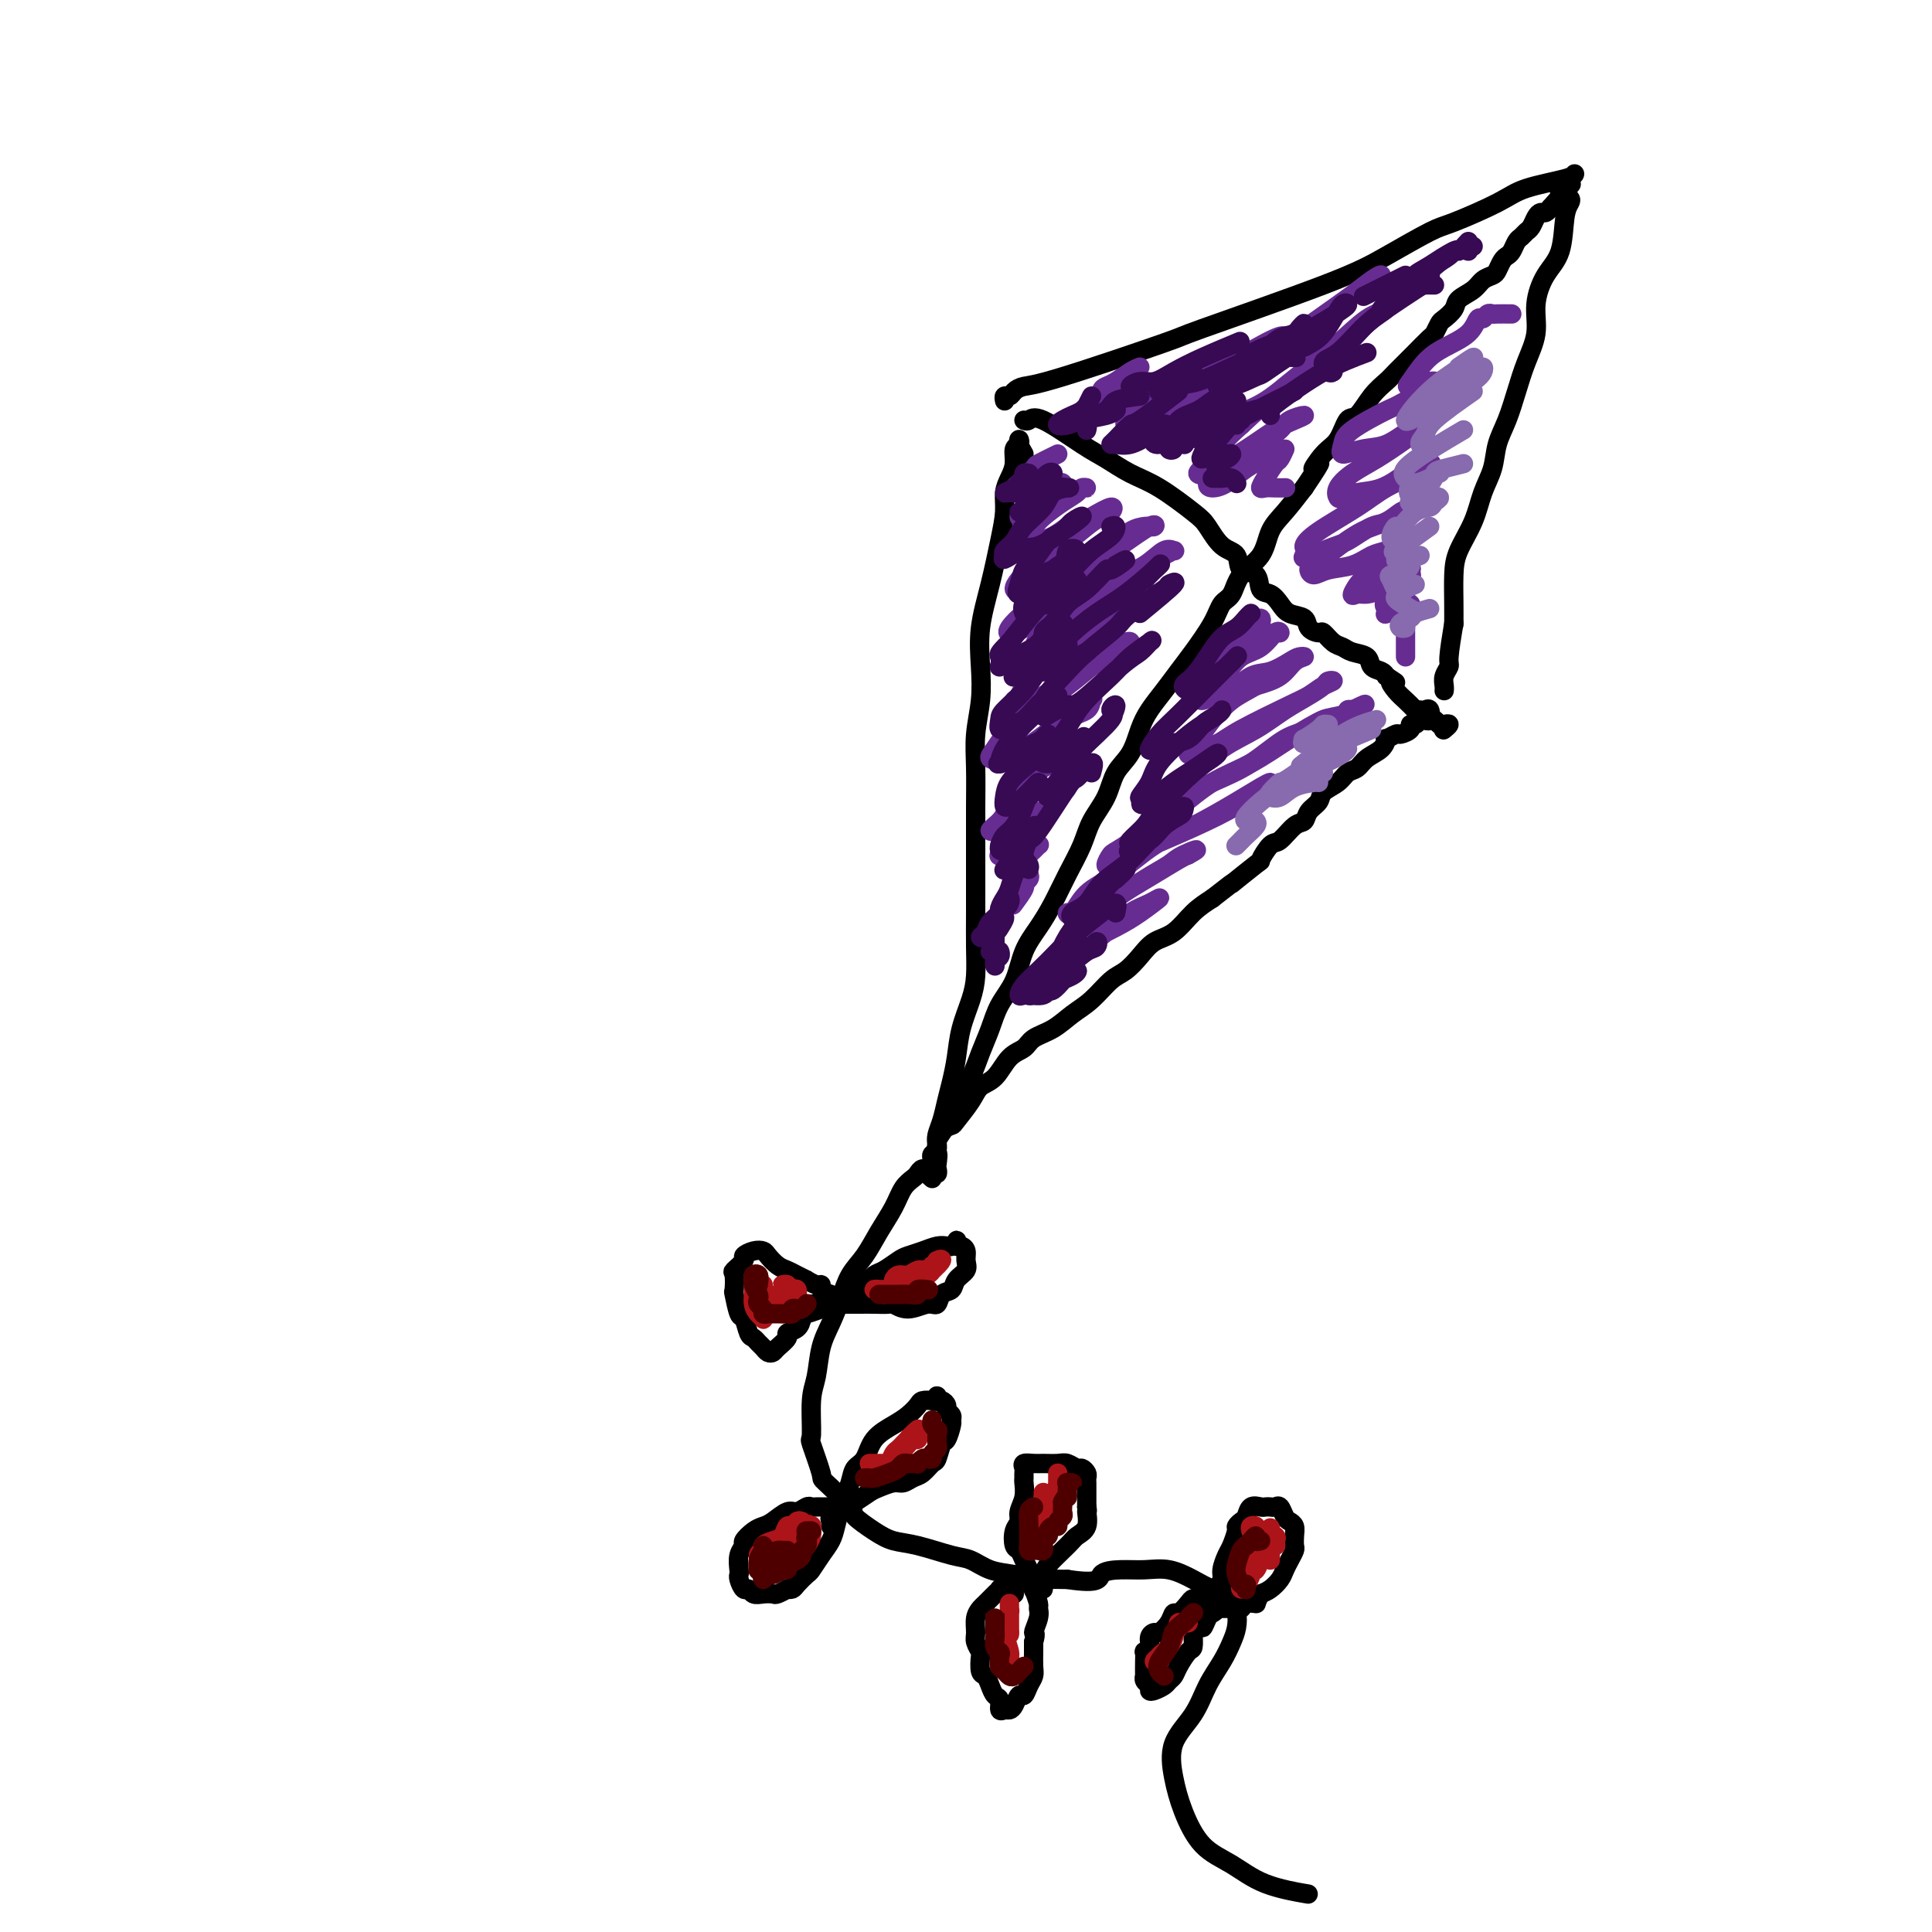 <svg viewBox='0 0 400 400' version='1.1' xmlns='http://www.w3.org/2000/svg' xmlns:xlink='http://www.w3.org/1999/xlink'><g fill='none' stroke='rgb(0,0,0)' stroke-width='4' stroke-linecap='round' stroke-linejoin='round'><path d='M208,83c-0.094,-0.445 -0.187,-0.891 0,-1c0.187,-0.109 0.656,0.117 1,0c0.344,-0.117 0.565,-0.577 1,-1c0.435,-0.423 1.086,-0.808 2,-1c0.914,-0.192 2.091,-0.191 8,-2c5.909,-1.809 16.549,-5.427 21,-7c4.451,-1.573 2.713,-1.101 8,-3c5.287,-1.899 17.601,-6.167 25,-9c7.399,-2.833 9.885,-4.229 13,-6c3.115,-1.771 6.859,-3.917 9,-5c2.141,-1.083 2.679,-1.103 5,-2c2.321,-0.897 6.426,-2.671 9,-4c2.574,-1.329 3.618,-2.212 6,-3c2.382,-0.788 6.103,-1.481 8,-2c1.897,-0.519 1.971,-0.862 2,-1c0.029,-0.138 0.015,-0.069 0,0'/><path d='M324,39c-0.106,0.328 -0.212,0.657 0,1c0.212,0.343 0.741,0.701 1,1c0.259,0.299 0.247,0.539 0,1c-0.247,0.461 -0.730,1.143 -1,3c-0.270,1.857 -0.327,4.890 -1,7c-0.673,2.110 -1.962,3.297 -3,5c-1.038,1.703 -1.825,3.921 -2,6c-0.175,2.079 0.261,4.018 0,6c-0.261,1.982 -1.221,4.006 -2,6c-0.779,1.994 -1.378,3.956 -2,6c-0.622,2.044 -1.268,4.169 -2,6c-0.732,1.831 -1.551,3.367 -2,5c-0.449,1.633 -0.527,3.362 -1,5c-0.473,1.638 -1.342,3.186 -2,5c-0.658,1.814 -1.104,3.895 -2,6c-0.896,2.105 -2.240,4.235 -3,6c-0.760,1.765 -0.936,3.164 -1,5c-0.064,1.836 -0.017,4.110 0,6c0.017,1.890 0.005,3.397 0,4c-0.005,0.603 -0.002,0.301 0,0'/><path d='M301,129c-0.453,2.779 -0.906,5.557 -1,7c-0.094,1.443 0.171,1.550 0,2c-0.171,0.450 -0.778,1.244 -1,2c-0.222,0.756 -0.060,1.473 0,2c0.060,0.527 0.017,0.865 0,1c-0.017,0.135 -0.009,0.068 0,0'/><path d='M212,87c0.293,0.133 0.587,0.266 1,0c0.413,-0.266 0.946,-0.930 3,0c2.054,0.930 5.628,3.453 8,5c2.372,1.547 3.541,2.117 5,3c1.459,0.883 3.208,2.079 5,3c1.792,0.921 3.626,1.568 6,3c2.374,1.432 5.288,3.649 7,5c1.712,1.351 2.221,1.837 3,3c0.779,1.163 1.829,3.002 3,4c1.171,0.998 2.463,1.156 3,2c0.537,0.844 0.318,2.375 1,3c0.682,0.625 2.264,0.342 3,1c0.736,0.658 0.625,2.255 1,3c0.375,0.745 1.237,0.637 2,1c0.763,0.363 1.427,1.198 2,2c0.573,0.802 1.056,1.572 2,2c0.944,0.428 2.350,0.514 3,1c0.650,0.486 0.545,1.373 1,2c0.455,0.627 1.472,0.994 2,1c0.528,0.006 0.569,-0.350 1,0c0.431,0.350 1.252,1.407 2,2c0.748,0.593 1.422,0.722 2,1c0.578,0.278 1.058,0.704 2,1c0.942,0.296 2.345,0.461 3,1c0.655,0.539 0.561,1.453 1,2c0.439,0.547 1.411,0.728 2,1c0.589,0.272 0.794,0.636 1,1'/><path d='M287,140c3.286,2.142 1.500,0.998 1,1c-0.500,0.002 0.286,1.149 1,2c0.714,0.851 1.357,1.404 2,2c0.643,0.596 1.286,1.235 2,2c0.714,0.765 1.500,1.655 2,2c0.500,0.345 0.713,0.144 1,0c0.287,-0.144 0.648,-0.231 1,0c0.352,0.231 0.697,0.780 1,1c0.303,0.220 0.566,0.110 1,0c0.434,-0.110 1.040,-0.222 1,0c-0.040,0.222 -0.726,0.778 -1,1c-0.274,0.222 -0.137,0.111 0,0'/><path d='M212,94c-0.414,-0.705 -0.828,-1.409 -1,-2c-0.172,-0.591 -0.101,-1.067 0,-1c0.101,0.067 0.233,0.678 0,1c-0.233,0.322 -0.832,0.356 -1,1c-0.168,0.644 0.096,1.897 0,3c-0.096,1.103 -0.553,2.056 -1,3c-0.447,0.944 -0.884,1.881 -1,3c-0.116,1.119 0.088,2.422 0,4c-0.088,1.578 -0.467,3.431 -1,6c-0.533,2.569 -1.218,5.854 -2,9c-0.782,3.146 -1.659,6.152 -2,9c-0.341,2.848 -0.144,5.540 0,8c0.144,2.460 0.235,4.690 0,7c-0.235,2.310 -0.795,4.699 -1,7c-0.205,2.301 -0.055,4.514 0,7c0.055,2.486 0.015,5.244 0,8c-0.015,2.756 -0.003,5.510 0,8c0.003,2.490 -0.001,4.716 0,7c0.001,2.284 0.008,4.626 0,7c-0.008,2.374 -0.029,4.780 0,7c0.029,2.220 0.110,4.253 0,6c-0.110,1.747 -0.411,3.208 -1,5c-0.589,1.792 -1.467,3.914 -2,6c-0.533,2.086 -0.721,4.134 -1,6c-0.279,1.866 -0.649,3.550 -1,5c-0.351,1.450 -0.682,2.667 -1,4c-0.318,1.333 -0.624,2.782 -1,4c-0.376,1.218 -0.822,2.205 -1,3c-0.178,0.795 -0.089,1.397 0,2'/><path d='M194,237c-1.239,5.757 -0.336,2.650 0,2c0.336,-0.650 0.104,1.156 0,2c-0.104,0.844 -0.081,0.724 0,1c0.081,0.276 0.218,0.947 0,1c-0.218,0.053 -0.792,-0.511 -1,-1c-0.208,-0.489 -0.052,-0.904 0,-1c0.052,-0.096 -0.001,0.126 0,0c0.001,-0.126 0.055,-0.601 0,-1c-0.055,-0.399 -0.218,-0.724 0,-1c0.218,-0.276 0.816,-0.505 1,-1c0.184,-0.495 -0.046,-1.255 0,-2c0.046,-0.745 0.367,-1.474 1,-2c0.633,-0.526 1.576,-0.849 2,-1c0.424,-0.151 0.329,-0.131 1,-1c0.671,-0.869 2.109,-2.627 3,-4c0.891,-1.373 1.234,-2.360 2,-3c0.766,-0.640 1.954,-0.933 3,-2c1.046,-1.067 1.949,-2.908 3,-4c1.051,-1.092 2.251,-1.435 3,-2c0.749,-0.565 1.047,-1.352 2,-2c0.953,-0.648 2.562,-1.156 4,-2c1.438,-0.844 2.706,-2.025 4,-3c1.294,-0.975 2.614,-1.746 4,-3c1.386,-1.254 2.838,-2.992 4,-4c1.162,-1.008 2.032,-1.288 3,-2c0.968,-0.712 2.033,-1.857 3,-3c0.967,-1.143 1.837,-2.286 3,-3c1.163,-0.714 2.621,-1.000 4,-2c1.379,-1.000 2.680,-2.714 4,-4c1.320,-1.286 2.660,-2.143 4,-3'/><path d='M251,186c7.109,-5.545 3.882,-2.909 4,-3c0.118,-0.091 3.582,-2.911 5,-4c1.418,-1.089 0.790,-0.448 1,-1c0.210,-0.552 1.260,-2.297 2,-3c0.740,-0.703 1.172,-0.362 2,-1c0.828,-0.638 2.051,-2.254 3,-3c0.949,-0.746 1.623,-0.622 2,-1c0.377,-0.378 0.457,-1.257 1,-2c0.543,-0.743 1.549,-1.350 2,-2c0.451,-0.650 0.346,-1.343 1,-2c0.654,-0.657 2.066,-1.278 3,-2c0.934,-0.722 1.389,-1.546 2,-2c0.611,-0.454 1.377,-0.537 2,-1c0.623,-0.463 1.102,-1.305 2,-2c0.898,-0.695 2.214,-1.243 3,-2c0.786,-0.757 1.041,-1.722 1,-2c-0.041,-0.278 -0.380,0.132 0,0c0.380,-0.132 1.478,-0.805 2,-1c0.522,-0.195 0.469,0.088 1,0c0.531,-0.088 1.648,-0.546 2,-1c0.352,-0.454 -0.060,-0.904 0,-1c0.060,-0.096 0.591,0.163 1,0c0.409,-0.163 0.695,-0.748 1,-1c0.305,-0.252 0.628,-0.173 1,0c0.372,0.173 0.793,0.439 1,0c0.207,-0.439 0.200,-1.581 0,-2c-0.200,-0.419 -0.592,-0.113 -1,0c-0.408,0.113 -0.831,0.032 -1,0c-0.169,-0.032 -0.085,-0.016 0,0'/><path d='M194,236c0.869,-1.307 1.738,-2.615 2,-3c0.262,-0.385 -0.081,0.152 0,0c0.081,-0.152 0.588,-0.994 1,-2c0.412,-1.006 0.729,-2.175 1,-3c0.271,-0.825 0.494,-1.304 1,-2c0.506,-0.696 1.294,-1.608 2,-3c0.706,-1.392 1.329,-3.263 2,-5c0.671,-1.737 1.390,-3.338 2,-5c0.610,-1.662 1.111,-3.384 2,-5c0.889,-1.616 2.166,-3.126 3,-5c0.834,-1.874 1.225,-4.110 2,-6c0.775,-1.890 1.936,-3.432 3,-5c1.064,-1.568 2.032,-3.163 3,-5c0.968,-1.837 1.935,-3.916 3,-6c1.065,-2.084 2.228,-4.173 3,-6c0.772,-1.827 1.151,-3.391 2,-5c0.849,-1.609 2.166,-3.262 3,-5c0.834,-1.738 1.185,-3.559 2,-5c0.815,-1.441 2.094,-2.500 3,-4c0.906,-1.500 1.438,-3.442 2,-5c0.562,-1.558 1.155,-2.734 2,-4c0.845,-1.266 1.941,-2.623 3,-4c1.059,-1.377 2.080,-2.776 3,-4c0.920,-1.224 1.739,-2.274 3,-4c1.261,-1.726 2.964,-4.130 4,-6c1.036,-1.870 1.403,-3.207 2,-4c0.597,-0.793 1.422,-1.043 2,-2c0.578,-0.957 0.909,-2.621 2,-4c1.091,-1.379 2.942,-2.473 4,-4c1.058,-1.527 1.323,-3.488 2,-5c0.677,-1.512 1.765,-2.575 3,-4c1.235,-1.425 2.618,-3.213 4,-5'/><path d='M270,101c5.324,-7.872 2.633,-4.551 2,-4c-0.633,0.551 0.792,-1.669 2,-3c1.208,-1.331 2.201,-1.775 3,-3c0.799,-1.225 1.406,-3.233 2,-4c0.594,-0.767 1.175,-0.294 2,-1c0.825,-0.706 1.892,-2.593 3,-4c1.108,-1.407 2.255,-2.335 3,-3c0.745,-0.665 1.089,-1.066 2,-2c0.911,-0.934 2.391,-2.401 3,-3c0.609,-0.599 0.347,-0.331 1,-1c0.653,-0.669 2.221,-2.276 3,-3c0.779,-0.724 0.770,-0.564 1,-1c0.230,-0.436 0.698,-1.467 1,-2c0.302,-0.533 0.437,-0.566 1,-1c0.563,-0.434 1.555,-1.268 2,-2c0.445,-0.732 0.343,-1.361 1,-2c0.657,-0.639 2.074,-1.288 3,-2c0.926,-0.712 1.361,-1.486 2,-2c0.639,-0.514 1.481,-0.767 2,-1c0.519,-0.233 0.717,-0.448 1,-1c0.283,-0.552 0.653,-1.443 1,-2c0.347,-0.557 0.670,-0.779 1,-1c0.330,-0.221 0.666,-0.439 1,-1c0.334,-0.561 0.667,-1.463 1,-2c0.333,-0.537 0.667,-0.708 1,-1c0.333,-0.292 0.667,-0.704 1,-1c0.333,-0.296 0.667,-0.474 1,-1c0.333,-0.526 0.667,-1.399 1,-2c0.333,-0.601 0.667,-0.931 1,-1c0.333,-0.069 0.667,0.123 1,0c0.333,-0.123 0.667,-0.562 1,-1'/><path d='M321,43c8.056,-9.150 2.694,-3.026 1,-1c-1.694,2.026 0.278,-0.044 1,-1c0.722,-0.956 0.194,-0.796 0,-1c-0.194,-0.204 -0.056,-0.773 0,-1c0.056,-0.227 0.028,-0.114 0,0'/><path d='M193,244c-0.335,-0.285 -0.670,-0.569 -1,-1c-0.330,-0.431 -0.654,-1.008 -1,-1c-0.346,0.008 -0.715,0.601 -1,1c-0.285,0.399 -0.488,0.602 -1,1c-0.512,0.398 -1.334,0.990 -2,2c-0.666,1.010 -1.175,2.439 -2,4c-0.825,1.561 -1.964,3.253 -3,5c-1.036,1.747 -1.969,3.550 -3,5c-1.031,1.450 -2.160,2.548 -3,4c-0.840,1.452 -1.392,3.259 -2,5c-0.608,1.741 -1.273,3.417 -2,5c-0.727,1.583 -1.518,3.073 -2,5c-0.482,1.927 -0.657,4.289 -1,6c-0.343,1.711 -0.853,2.769 -1,5c-0.147,2.231 0.070,5.635 0,7c-0.070,1.365 -0.428,0.693 0,2c0.428,1.307 1.643,4.594 2,6c0.357,1.406 -0.145,0.930 1,2c1.145,1.070 3.938,3.686 5,5c1.062,1.314 0.395,1.326 1,2c0.605,0.674 2.482,2.011 4,3c1.518,0.989 2.677,1.631 4,2c1.323,0.369 2.810,0.466 5,1c2.190,0.534 5.084,1.506 7,2c1.916,0.494 2.854,0.511 4,1c1.146,0.489 2.500,1.452 4,2c1.500,0.548 3.144,0.683 5,1c1.856,0.317 3.923,0.816 5,1c1.077,0.184 1.165,0.053 2,0c0.835,-0.053 2.418,-0.026 4,0'/><path d='M221,327c6.976,1.074 6.417,-0.243 7,-1c0.583,-0.757 2.308,-0.956 4,-1c1.692,-0.044 3.350,0.067 5,0c1.650,-0.067 3.292,-0.313 5,0c1.708,0.313 3.480,1.185 5,2c1.520,0.815 2.786,1.572 4,2c1.214,0.428 2.375,0.525 3,1c0.625,0.475 0.712,1.326 1,2c0.288,0.674 0.775,1.172 1,2c0.225,0.828 0.186,1.988 0,3c-0.186,1.012 -0.520,1.878 -1,3c-0.480,1.122 -1.107,2.500 -2,4c-0.893,1.500 -2.052,3.122 -3,5c-0.948,1.878 -1.683,4.011 -3,6c-1.317,1.989 -3.215,3.833 -4,6c-0.785,2.167 -0.459,4.657 0,7c0.459,2.343 1.049,4.541 2,7c0.951,2.459 2.263,5.181 4,7c1.737,1.819 3.899,2.735 6,4c2.101,1.265 4.143,2.879 7,4c2.857,1.121 6.531,1.749 8,2c1.469,0.251 0.735,0.126 0,0'/><path d='M172,268c-0.858,-0.301 -1.717,-0.602 -2,-1c-0.283,-0.398 0.009,-0.894 0,-1c-0.009,-0.106 -0.320,0.179 -1,0c-0.680,-0.179 -1.729,-0.820 -2,-1c-0.271,-0.180 0.236,0.103 0,0c-0.236,-0.103 -1.214,-0.591 -2,-1c-0.786,-0.409 -1.379,-0.737 -2,-1c-0.621,-0.263 -1.271,-0.459 -2,-1c-0.729,-0.541 -1.538,-1.425 -2,-2c-0.462,-0.575 -0.576,-0.840 -1,-1c-0.424,-0.160 -1.157,-0.214 -2,0c-0.843,0.214 -1.795,0.696 -2,1c-0.205,0.304 0.337,0.431 0,1c-0.337,0.569 -1.551,1.579 -2,2c-0.449,0.421 -0.131,0.254 0,1c0.131,0.746 0.077,2.407 0,3c-0.077,0.593 -0.175,0.120 0,1c0.175,0.880 0.624,3.115 1,4c0.376,0.885 0.678,0.422 1,1c0.322,0.578 0.664,2.197 1,3c0.336,0.803 0.668,0.790 1,1c0.332,0.210 0.665,0.643 1,1c0.335,0.357 0.672,0.639 1,1c0.328,0.361 0.646,0.801 1,1c0.354,0.199 0.742,0.156 1,0c0.258,-0.156 0.384,-0.426 1,-1c0.616,-0.574 1.722,-1.453 2,-2c0.278,-0.547 -0.271,-0.763 0,-1c0.271,-0.237 1.363,-0.496 2,-1c0.637,-0.504 0.818,-1.252 1,-2'/><path d='M166,273c1.033,-1.222 0.115,-0.778 1,-1c0.885,-0.222 3.574,-1.110 5,-2c1.426,-0.890 1.588,-1.781 2,-2c0.412,-0.219 1.073,0.236 2,0c0.927,-0.236 2.120,-1.162 3,-2c0.880,-0.838 1.446,-1.586 2,-2c0.554,-0.414 1.097,-0.493 2,-1c0.903,-0.507 2.168,-1.443 3,-2c0.832,-0.557 1.231,-0.737 2,-1c0.769,-0.263 1.909,-0.610 3,-1c1.091,-0.390 2.135,-0.824 3,-1c0.865,-0.176 1.552,-0.096 2,0c0.448,0.096 0.659,0.207 1,0c0.341,-0.207 0.813,-0.733 1,-1c0.187,-0.267 0.088,-0.276 0,0c-0.088,0.276 -0.165,0.836 0,1c0.165,0.164 0.573,-0.070 1,0c0.427,0.070 0.873,0.442 1,1c0.127,0.558 -0.064,1.300 0,2c0.064,0.700 0.382,1.358 0,2c-0.382,0.642 -1.466,1.267 -2,2c-0.534,0.733 -0.519,1.574 -1,2c-0.481,0.426 -1.456,0.436 -2,1c-0.544,0.564 -0.655,1.682 -1,2c-0.345,0.318 -0.925,-0.163 -2,0c-1.075,0.163 -2.646,0.972 -4,1c-1.354,0.028 -2.490,-0.725 -3,-1c-0.510,-0.275 -0.394,-0.074 -1,0c-0.606,0.074 -1.932,0.020 -3,0c-1.068,-0.020 -1.876,-0.006 -3,0c-1.124,0.006 -2.562,0.003 -4,0'/><path d='M174,270c-3.298,0.000 -2.544,0.000 -3,0c-0.456,0.000 -2.123,0.000 -3,0c-0.877,0.000 -0.965,0.000 -1,0c-0.035,0.000 -0.018,0.000 0,0'/><path d='M172,312c-0.333,-0.001 -0.666,-0.001 -1,0c-0.334,0.001 -0.670,0.005 -1,0c-0.330,-0.005 -0.654,-0.017 -1,0c-0.346,0.017 -0.715,0.064 -1,0c-0.285,-0.064 -0.485,-0.238 -1,0c-0.515,0.238 -1.345,0.889 -2,1c-0.655,0.111 -1.136,-0.317 -2,0c-0.864,0.317 -2.111,1.380 -3,2c-0.889,0.620 -1.419,0.798 -2,1c-0.581,0.202 -1.214,0.429 -2,1c-0.786,0.571 -1.727,1.487 -2,2c-0.273,0.513 0.122,0.622 0,1c-0.122,0.378 -0.762,1.023 -1,2c-0.238,0.977 -0.075,2.285 0,3c0.075,0.715 0.061,0.836 0,1c-0.061,0.164 -0.168,0.370 0,1c0.168,0.630 0.612,1.685 1,2c0.388,0.315 0.718,-0.111 1,0c0.282,0.111 0.514,0.758 1,1c0.486,0.242 1.226,0.079 2,0c0.774,-0.079 1.584,-0.073 2,0c0.416,0.073 0.439,0.214 1,0c0.561,-0.214 1.660,-0.782 2,-1c0.340,-0.218 -0.078,-0.084 0,0c0.078,0.084 0.654,0.119 1,0c0.346,-0.119 0.464,-0.391 1,-1c0.536,-0.609 1.492,-1.555 2,-2c0.508,-0.445 0.570,-0.390 1,-1c0.430,-0.610 1.229,-1.885 2,-3c0.771,-1.115 1.515,-2.069 2,-3c0.485,-0.931 0.710,-1.837 1,-3c0.290,-1.163 0.645,-2.581 1,-4'/><path d='M174,312c1.722,-2.945 1.026,-1.807 1,-2c-0.026,-0.193 0.619,-1.718 1,-3c0.381,-1.282 0.500,-2.321 1,-3c0.500,-0.679 1.381,-0.997 2,-2c0.619,-1.003 0.977,-2.689 2,-4c1.023,-1.311 2.711,-2.247 4,-3c1.289,-0.753 2.177,-1.325 3,-2c0.823,-0.675 1.580,-1.454 2,-2c0.420,-0.546 0.504,-0.860 1,-1c0.496,-0.140 1.403,-0.105 2,0c0.597,0.105 0.882,0.280 1,0c0.118,-0.280 0.069,-1.014 0,-1c-0.069,0.014 -0.158,0.777 0,1c0.158,0.223 0.564,-0.094 1,0c0.436,0.094 0.902,0.600 1,1c0.098,0.400 -0.173,0.693 0,1c0.173,0.307 0.790,0.629 1,1c0.210,0.371 0.015,0.790 0,1c-0.015,0.210 0.152,0.212 0,1c-0.152,0.788 -0.621,2.361 -1,3c-0.379,0.639 -0.668,0.342 -1,1c-0.332,0.658 -0.708,2.271 -1,3c-0.292,0.729 -0.500,0.573 -1,1c-0.500,0.427 -1.293,1.438 -2,2c-0.707,0.562 -1.329,0.674 -2,1c-0.671,0.326 -1.391,0.864 -2,1c-0.609,0.136 -1.108,-0.132 -2,0c-0.892,0.132 -2.177,0.664 -3,1c-0.823,0.336 -1.183,0.475 -2,1c-0.817,0.525 -2.091,1.436 -3,2c-0.909,0.564 -1.455,0.782 -2,1'/><path d='M175,312c-3.332,1.725 -2.161,1.037 -2,1c0.161,-0.037 -0.689,0.578 -1,1c-0.311,0.422 -0.084,0.652 0,1c0.084,0.348 0.024,0.814 0,1c-0.024,0.186 -0.012,0.093 0,0'/><path d='M210,330c-0.024,-0.423 -0.049,-0.845 0,-1c0.049,-0.155 0.171,-0.042 0,0c-0.171,0.042 -0.636,0.013 -1,0c-0.364,-0.013 -0.626,-0.011 -1,0c-0.374,0.011 -0.859,0.030 -1,0c-0.141,-0.030 0.064,-0.108 0,0c-0.064,0.108 -0.395,0.403 -1,1c-0.605,0.597 -1.484,1.496 -2,2c-0.516,0.504 -0.671,0.612 -1,1c-0.329,0.388 -0.834,1.058 -1,2c-0.166,0.942 0.007,2.158 0,3c-0.007,0.842 -0.195,1.310 0,2c0.195,0.690 0.773,1.602 1,2c0.227,0.398 0.102,0.282 0,1c-0.102,0.718 -0.181,2.271 0,3c0.181,0.729 0.622,0.634 1,1c0.378,0.366 0.693,1.194 1,2c0.307,0.806 0.607,1.589 1,2c0.393,0.411 0.879,0.448 1,1c0.121,0.552 -0.122,1.618 0,2c0.122,0.382 0.610,0.080 1,0c0.390,-0.080 0.682,0.064 1,0c0.318,-0.064 0.663,-0.335 1,-1c0.337,-0.665 0.665,-1.724 1,-2c0.335,-0.276 0.678,0.232 1,0c0.322,-0.232 0.622,-1.203 1,-2c0.378,-0.797 0.833,-1.420 1,-2c0.167,-0.580 0.045,-1.118 0,-2c-0.045,-0.882 -0.013,-2.109 0,-3c0.013,-0.891 0.006,-1.445 0,-2'/><path d='M214,340c0.712,-2.468 -0.008,-1.636 0,-2c0.008,-0.364 0.744,-1.922 1,-3c0.256,-1.078 0.031,-1.674 0,-2c-0.031,-0.326 0.132,-0.380 0,-1c-0.132,-0.620 -0.560,-1.805 -1,-3c-0.440,-1.195 -0.892,-2.398 -1,-3c-0.108,-0.602 0.128,-0.602 0,-1c-0.128,-0.398 -0.619,-1.195 -1,-2c-0.381,-0.805 -0.653,-1.618 -1,-2c-0.347,-0.382 -0.769,-0.331 -1,-1c-0.231,-0.669 -0.272,-2.056 0,-3c0.272,-0.944 0.858,-1.443 1,-2c0.142,-0.557 -0.158,-1.172 0,-2c0.158,-0.828 0.775,-1.871 1,-3c0.225,-1.129 0.059,-2.345 0,-3c-0.059,-0.655 -0.009,-0.750 0,-1c0.009,-0.250 -0.021,-0.656 0,-1c0.021,-0.344 0.092,-0.628 0,-1c-0.092,-0.372 -0.348,-0.833 0,-1c0.348,-0.167 1.301,-0.041 2,0c0.699,0.041 1.143,-0.004 2,0c0.857,0.004 2.128,0.057 3,0c0.872,-0.057 1.344,-0.222 2,0c0.656,0.222 1.496,0.833 2,1c0.504,0.167 0.671,-0.111 1,0c0.329,0.111 0.820,0.610 1,1c0.180,0.390 0.048,0.671 0,1c-0.048,0.329 -0.013,0.707 0,1c0.013,0.293 0.003,0.502 0,1c-0.003,0.498 -0.001,1.285 0,2c0.001,0.715 0.000,1.357 0,2'/><path d='M225,312c0.281,1.310 -0.016,0.585 0,1c0.016,0.415 0.346,1.968 0,3c-0.346,1.032 -1.369,1.542 -2,2c-0.631,0.458 -0.870,0.865 -2,2c-1.130,1.135 -3.150,2.998 -4,4c-0.850,1.002 -0.529,1.144 -1,2c-0.471,0.856 -1.735,2.425 -2,3c-0.265,0.575 0.467,0.155 1,0c0.533,-0.155 0.867,-0.044 1,0c0.133,0.044 0.067,0.022 0,0'/><path d='M253,331c-0.333,-0.420 -0.667,-0.841 -1,-1c-0.333,-0.159 -0.667,-0.057 -1,0c-0.333,0.057 -0.666,0.070 -1,0c-0.334,-0.070 -0.671,-0.221 -1,0c-0.329,0.221 -0.652,0.814 -1,1c-0.348,0.186 -0.722,-0.036 -1,0c-0.278,0.036 -0.459,0.329 -1,1c-0.541,0.671 -1.440,1.720 -2,2c-0.560,0.280 -0.781,-0.210 -1,0c-0.219,0.210 -0.436,1.120 -1,2c-0.564,0.880 -1.475,1.728 -2,2c-0.525,0.272 -0.662,-0.033 -1,0c-0.338,0.033 -0.875,0.406 -1,1c-0.125,0.594 0.163,1.411 0,2c-0.163,0.589 -0.775,0.952 -1,1c-0.225,0.048 -0.061,-0.219 0,0c0.061,0.219 0.020,0.923 0,2c-0.020,1.077 -0.020,2.527 0,3c0.020,0.473 0.060,-0.030 0,0c-0.060,0.030 -0.220,0.594 0,1c0.220,0.406 0.818,0.656 1,1c0.182,0.344 -0.053,0.783 0,1c0.053,0.217 0.394,0.211 1,0c0.606,-0.211 1.475,-0.628 2,-1c0.525,-0.372 0.705,-0.700 1,-1c0.295,-0.300 0.706,-0.572 1,-1c0.294,-0.428 0.470,-1.012 1,-2c0.530,-0.988 1.412,-2.381 2,-3c0.588,-0.619 0.882,-0.462 1,-1c0.118,-0.538 0.059,-1.769 0,-3'/><path d='M247,338c1.797,-1.975 1.788,-0.913 2,-1c0.212,-0.087 0.644,-1.321 1,-2c0.356,-0.679 0.635,-0.801 1,-1c0.365,-0.199 0.815,-0.475 1,-1c0.185,-0.525 0.105,-1.300 0,-2c-0.105,-0.700 -0.236,-1.327 0,-2c0.236,-0.673 0.838,-1.392 1,-2c0.162,-0.608 -0.115,-1.104 0,-2c0.115,-0.896 0.622,-2.191 1,-3c0.378,-0.809 0.626,-1.133 1,-2c0.374,-0.867 0.873,-2.278 1,-3c0.127,-0.722 -0.117,-0.754 0,-1c0.117,-0.246 0.595,-0.707 1,-1c0.405,-0.293 0.739,-0.418 1,-1c0.261,-0.582 0.451,-1.619 1,-2c0.549,-0.381 1.456,-0.104 2,0c0.544,0.104 0.723,0.034 1,0c0.277,-0.034 0.651,-0.034 1,0c0.349,0.034 0.672,0.102 1,0c0.328,-0.102 0.662,-0.376 1,0c0.338,0.376 0.679,1.400 1,2c0.321,0.600 0.623,0.776 1,1c0.377,0.224 0.830,0.497 1,1c0.170,0.503 0.056,1.237 0,2c-0.056,0.763 -0.056,1.555 0,2c0.056,0.445 0.167,0.543 0,1c-0.167,0.457 -0.611,1.274 -1,2c-0.389,0.726 -0.723,1.359 -1,2c-0.277,0.641 -0.498,1.288 -1,2c-0.502,0.712 -1.286,1.489 -2,2c-0.714,0.511 -1.357,0.755 -2,1'/><path d='M261,330c-1.201,2.016 -0.702,2.057 -1,2c-0.298,-0.057 -1.393,-0.211 -2,0c-0.607,0.211 -0.726,0.789 -1,1c-0.274,0.211 -0.703,0.056 -1,0c-0.297,-0.056 -0.461,-0.011 -1,0c-0.539,0.011 -1.451,-0.011 -2,0c-0.549,0.011 -0.735,0.054 -1,0c-0.265,-0.054 -0.610,-0.207 -1,0c-0.390,0.207 -0.826,0.773 -1,1c-0.174,0.227 -0.087,0.113 0,0'/></g>
<g fill='none' stroke='rgb(103,44,145)' stroke-width='4' stroke-linecap='round' stroke-linejoin='round'><path d='M219,94c-1.658,0.815 -3.316,1.630 -4,2c-0.684,0.370 -0.393,0.295 -1,1c-0.607,0.705 -2.113,2.189 -3,3c-0.887,0.811 -1.155,0.949 -1,1c0.155,0.051 0.732,0.014 1,0c0.268,-0.014 0.226,-0.004 1,0c0.774,0.004 2.364,0.001 3,0c0.636,-0.001 0.318,-0.001 0,0'/><path d='M218,100c0.890,-0.106 1.781,-0.211 2,0c0.219,0.211 -0.233,0.740 -1,1c-0.767,0.260 -1.849,0.253 -3,1c-1.151,0.747 -2.369,2.250 -3,3c-0.631,0.750 -0.673,0.749 -1,1c-0.327,0.251 -0.940,0.754 -1,1c-0.060,0.246 0.432,0.235 1,0c0.568,-0.235 1.212,-0.694 2,-1c0.788,-0.306 1.718,-0.460 3,-1c1.282,-0.540 2.915,-1.466 4,-2c1.085,-0.534 1.624,-0.677 2,-1c0.376,-0.323 0.591,-0.828 1,-1c0.409,-0.172 1.014,-0.012 1,0c-0.014,0.012 -0.647,-0.124 -1,0c-0.353,0.124 -0.427,0.508 -1,1c-0.573,0.492 -1.646,1.092 -3,2c-1.354,0.908 -2.988,2.125 -4,3c-1.012,0.875 -1.400,1.408 -2,2c-0.600,0.592 -1.410,1.243 -2,2c-0.590,0.757 -0.960,1.621 -1,2c-0.040,0.379 0.249,0.273 1,0c0.751,-0.273 1.964,-0.712 3,-1c1.036,-0.288 1.894,-0.424 3,-1c1.106,-0.576 2.459,-1.593 3,-2c0.541,-0.407 0.271,-0.203 0,0'/><path d='M226,107c1.647,-0.939 3.295,-1.877 4,-2c0.705,-0.123 0.468,0.570 0,1c-0.468,0.430 -1.168,0.598 -2,1c-0.832,0.402 -1.794,1.038 -3,2c-1.206,0.962 -2.654,2.251 -4,3c-1.346,0.749 -2.591,0.959 -4,2c-1.409,1.041 -2.983,2.914 -4,4c-1.017,1.086 -1.477,1.386 -2,2c-0.523,0.614 -1.109,1.542 -1,2c0.109,0.458 0.913,0.447 2,0c1.087,-0.447 2.457,-1.332 4,-2c1.543,-0.668 3.257,-1.121 5,-2c1.743,-0.879 3.513,-2.183 5,-3c1.487,-0.817 2.689,-1.146 4,-2c1.311,-0.854 2.730,-2.232 4,-3c1.270,-0.768 2.389,-0.926 3,-1c0.611,-0.074 0.713,-0.064 1,0c0.287,0.064 0.757,0.181 1,0c0.243,-0.181 0.258,-0.661 -1,0c-1.258,0.661 -3.788,2.462 -6,4c-2.212,1.538 -4.106,2.814 -6,4c-1.894,1.186 -3.786,2.282 -6,4c-2.214,1.718 -4.748,4.059 -6,5c-1.252,0.941 -1.222,0.482 -2,1c-0.778,0.518 -2.363,2.015 -3,3c-0.637,0.985 -0.325,1.460 1,1c1.325,-0.460 3.665,-1.855 6,-3c2.335,-1.145 4.667,-2.042 7,-3c2.333,-0.958 4.666,-1.979 7,-3'/><path d='M230,122c4.335,-1.979 4.674,-2.925 6,-4c1.326,-1.075 3.641,-2.279 5,-3c1.359,-0.721 1.762,-0.959 2,-1c0.238,-0.041 0.310,0.116 0,0c-0.310,-0.116 -1.004,-0.506 -2,0c-0.996,0.506 -2.294,1.906 -4,3c-1.706,1.094 -3.819,1.882 -6,3c-2.181,1.118 -4.430,2.566 -6,4c-1.570,1.434 -2.460,2.853 -4,4c-1.540,1.147 -3.728,2.020 -5,3c-1.272,0.980 -1.627,2.066 -2,3c-0.373,0.934 -0.765,1.716 -1,2c-0.235,0.284 -0.314,0.070 0,0c0.314,-0.070 1.020,0.004 2,0c0.980,-0.004 2.234,-0.084 4,-1c1.766,-0.916 4.045,-2.666 6,-4c1.955,-1.334 3.587,-2.251 5,-3c1.413,-0.749 2.608,-1.331 4,-2c1.392,-0.669 2.981,-1.427 4,-2c1.019,-0.573 1.466,-0.962 1,-1c-0.466,-0.038 -1.846,0.275 -3,1c-1.154,0.725 -2.080,1.862 -4,3c-1.920,1.138 -4.832,2.277 -6,3c-1.168,0.723 -0.591,1.031 -2,2c-1.409,0.969 -4.804,2.600 -7,4c-2.196,1.400 -3.194,2.571 -4,4c-0.806,1.429 -1.420,3.118 -2,4c-0.580,0.882 -1.124,0.958 -1,1c0.124,0.042 0.918,0.050 2,0c1.082,-0.050 2.452,-0.157 4,-1c1.548,-0.843 3.274,-2.421 5,-4'/><path d='M221,140c2.480,-0.922 3.679,-1.226 5,-2c1.321,-0.774 2.765,-2.019 4,-3c1.235,-0.981 2.260,-1.698 3,-2c0.740,-0.302 1.194,-0.189 1,0c-0.194,0.189 -1.037,0.455 -2,1c-0.963,0.545 -2.046,1.369 -3,2c-0.954,0.631 -1.778,1.068 -3,2c-1.222,0.932 -2.840,2.358 -5,4c-2.160,1.642 -4.860,3.499 -7,5c-2.140,1.501 -3.720,2.644 -5,4c-1.280,1.356 -2.262,2.923 -3,4c-0.738,1.077 -1.234,1.662 -1,2c0.234,0.338 1.198,0.428 2,0c0.802,-0.428 1.444,-1.376 3,-2c1.556,-0.624 4.027,-0.925 6,-2c1.973,-1.075 3.449,-2.924 5,-4c1.551,-1.076 3.178,-1.380 4,-2c0.822,-0.620 0.838,-1.557 1,-2c0.162,-0.443 0.471,-0.391 0,0c-0.471,0.391 -1.722,1.120 -3,2c-1.278,0.880 -2.582,1.910 -4,3c-1.418,1.090 -2.950,2.239 -4,3c-1.050,0.761 -1.618,1.133 -2,2c-0.382,0.867 -0.578,2.230 -1,3c-0.422,0.770 -1.069,0.946 -1,1c0.069,0.054 0.853,-0.014 1,0c0.147,0.014 -0.345,0.109 1,0c1.345,-0.109 4.525,-0.421 6,-1c1.475,-0.579 1.243,-1.425 2,-2c0.757,-0.575 2.502,-0.879 3,-1c0.498,-0.121 -0.251,-0.061 -1,0'/><path d='M223,155c1.499,-0.082 -0.255,1.213 -2,2c-1.745,0.787 -3.482,1.066 -5,2c-1.518,0.934 -2.816,2.523 -4,4c-1.184,1.477 -2.254,2.841 -3,4c-0.746,1.159 -1.167,2.112 -2,3c-0.833,0.888 -2.077,1.709 -2,2c0.077,0.291 1.474,0.050 2,0c0.526,-0.050 0.180,0.091 1,0c0.820,-0.091 2.806,-0.415 4,-1c1.194,-0.585 1.596,-1.432 2,-2c0.404,-0.568 0.810,-0.858 1,-1c0.190,-0.142 0.164,-0.136 0,0c-0.164,0.136 -0.464,0.402 -1,1c-0.536,0.598 -1.306,1.527 -2,2c-0.694,0.473 -1.312,0.491 -2,1c-0.688,0.509 -1.446,1.509 -2,2c-0.554,0.491 -0.902,0.472 -1,1c-0.098,0.528 0.056,1.603 0,2c-0.056,0.397 -0.323,0.117 0,0c0.323,-0.117 1.236,-0.070 2,0c0.764,0.070 1.380,0.165 2,0c0.620,-0.165 1.245,-0.588 2,-1c0.755,-0.412 1.639,-0.812 2,-1c0.361,-0.188 0.197,-0.162 0,0c-0.197,0.162 -0.429,0.461 -1,1c-0.571,0.539 -1.483,1.320 -2,2c-0.517,0.680 -0.639,1.260 -1,2c-0.361,0.740 -0.960,1.640 -1,2c-0.040,0.360 0.480,0.180 1,0'/><path d='M211,182c-0.448,0.869 0.432,-0.460 1,-1c0.568,-0.540 0.824,-0.291 1,0c0.176,0.291 0.271,0.625 0,1c-0.271,0.375 -0.908,0.791 -1,1c-0.092,0.209 0.360,0.210 0,1c-0.360,0.790 -1.531,2.369 -2,3c-0.469,0.631 -0.234,0.316 0,0'/><path d='M260,129c0.398,0.137 0.795,0.274 1,0c0.205,-0.274 0.217,-0.957 0,-1c-0.217,-0.043 -0.663,0.556 -1,1c-0.337,0.444 -0.564,0.735 -1,1c-0.436,0.265 -1.079,0.506 -2,1c-0.921,0.494 -2.119,1.240 -3,2c-0.881,0.760 -1.446,1.532 -2,2c-0.554,0.468 -1.099,0.630 -1,1c0.099,0.370 0.842,0.946 1,1c0.158,0.054 -0.269,-0.416 1,-1c1.269,-0.584 4.233,-1.284 6,-2c1.767,-0.716 2.336,-1.450 3,-2c0.664,-0.550 1.423,-0.917 2,-1c0.577,-0.083 0.973,0.117 1,0c0.027,-0.117 -0.314,-0.552 -1,0c-0.686,0.552 -1.718,2.091 -3,3c-1.282,0.909 -2.815,1.187 -4,2c-1.185,0.813 -2.021,2.162 -3,3c-0.979,0.838 -2.100,1.166 -3,2c-0.900,0.834 -1.578,2.174 -2,3c-0.422,0.826 -0.589,1.137 0,1c0.589,-0.137 1.933,-0.723 3,-1c1.067,-0.277 1.858,-0.246 3,-1c1.142,-0.754 2.637,-2.293 4,-3c1.363,-0.707 2.594,-0.580 4,-1c1.406,-0.420 2.986,-1.385 4,-2c1.014,-0.615 1.462,-0.880 2,-1c0.538,-0.120 1.165,-0.094 1,0c-0.165,0.094 -1.121,0.256 -2,1c-0.879,0.744 -1.680,2.070 -3,3c-1.320,0.930 -3.160,1.465 -5,2'/><path d='M260,142c-2.477,1.422 -3.669,1.978 -5,3c-1.331,1.022 -2.802,2.510 -4,4c-1.198,1.490 -2.123,2.982 -3,4c-0.877,1.018 -1.707,1.562 -2,2c-0.293,0.438 -0.048,0.769 0,1c0.048,0.231 -0.102,0.361 1,0c1.102,-0.361 3.455,-1.214 5,-2c1.545,-0.786 2.283,-1.507 5,-3c2.717,-1.493 7.413,-3.760 10,-5c2.587,-1.240 3.066,-1.454 4,-2c0.934,-0.546 2.324,-1.423 3,-2c0.676,-0.577 0.640,-0.854 1,-1c0.360,-0.146 1.117,-0.160 1,0c-0.117,0.160 -1.106,0.495 -2,1c-0.894,0.505 -1.691,1.182 -3,2c-1.309,0.818 -3.131,1.779 -5,3c-1.869,1.221 -3.786,2.703 -6,4c-2.214,1.297 -4.724,2.411 -7,4c-2.276,1.589 -4.317,3.654 -6,5c-1.683,1.346 -3.009,1.974 -4,3c-0.991,1.026 -1.646,2.450 -2,3c-0.354,0.550 -0.406,0.225 0,0c0.406,-0.225 1.271,-0.349 3,-1c1.729,-0.651 4.324,-1.827 7,-3c2.676,-1.173 5.435,-2.341 8,-4c2.565,-1.659 4.935,-3.807 7,-5c2.065,-1.193 3.824,-1.430 5,-2c1.176,-0.570 1.769,-1.472 3,-2c1.231,-0.528 3.101,-0.681 4,-1c0.899,-0.319 0.828,-0.806 1,-1c0.172,-0.194 0.586,-0.097 1,0'/><path d='M280,147c5.736,-2.727 0.578,-0.044 -2,1c-2.578,1.044 -2.574,0.450 -4,1c-1.426,0.550 -4.280,2.246 -7,4c-2.720,1.754 -5.306,3.568 -8,5c-2.694,1.432 -5.497,2.482 -8,4c-2.503,1.518 -4.707,3.504 -8,6c-3.293,2.496 -7.674,5.503 -10,7c-2.326,1.497 -2.596,1.485 -3,2c-0.404,0.515 -0.943,1.556 -1,2c-0.057,0.444 0.366,0.289 1,0c0.634,-0.289 1.478,-0.714 2,-1c0.522,-0.286 0.720,-0.433 2,-1c1.280,-0.567 3.640,-1.554 7,-3c3.360,-1.446 7.719,-3.352 11,-5c3.281,-1.648 5.484,-3.037 7,-4c1.516,-0.963 2.344,-1.499 3,-2c0.656,-0.501 1.141,-0.965 1,-1c-0.141,-0.035 -0.906,0.360 -2,1c-1.094,0.640 -2.516,1.524 -5,3c-2.484,1.476 -6.031,3.545 -9,5c-2.969,1.455 -5.361,2.295 -8,4c-2.639,1.705 -5.525,4.275 -8,6c-2.475,1.725 -4.539,2.605 -6,4c-1.461,1.395 -2.320,3.303 -3,4c-0.680,0.697 -1.181,0.182 -1,0c0.181,-0.182 1.042,-0.031 2,0c0.958,0.031 2.011,-0.058 4,-1c1.989,-0.942 4.915,-2.737 7,-4c2.085,-1.263 3.331,-1.994 5,-3c1.669,-1.006 3.763,-2.287 5,-3c1.237,-0.713 1.619,-0.856 2,-1'/><path d='M246,177c3.607,-1.943 0.626,-0.800 -1,0c-1.626,0.800 -1.897,1.256 -3,2c-1.103,0.744 -3.040,1.777 -5,3c-1.960,1.223 -3.944,2.636 -6,4c-2.056,1.364 -4.184,2.680 -6,4c-1.816,1.320 -3.319,2.646 -4,4c-0.681,1.354 -0.540,2.737 0,3c0.540,0.263 1.478,-0.593 2,-1c0.522,-0.407 0.629,-0.366 2,-1c1.371,-0.634 4.006,-1.945 6,-3c1.994,-1.055 3.346,-1.854 5,-3c1.654,-1.146 3.608,-2.638 4,-3c0.392,-0.362 -0.778,0.407 -2,1c-1.222,0.593 -2.495,1.010 -4,2c-1.505,0.990 -3.240,2.553 -5,4c-1.760,1.447 -3.544,2.780 -5,4c-1.456,1.220 -2.584,2.329 -3,3c-0.416,0.671 -0.119,0.906 0,1c0.119,0.094 0.059,0.047 0,0'/><path d='M236,76c-0.559,0.223 -1.117,0.446 -2,1c-0.883,0.554 -2.090,1.440 -3,2c-0.910,0.560 -1.522,0.792 -2,1c-0.478,0.208 -0.821,0.390 -1,1c-0.179,0.610 -0.195,1.649 0,2c0.195,0.351 0.599,0.015 1,0c0.401,-0.015 0.797,0.291 2,0c1.203,-0.291 3.211,-1.177 5,-2c1.789,-0.823 3.357,-1.581 5,-2c1.643,-0.419 3.361,-0.498 5,-1c1.639,-0.502 3.199,-1.427 4,-2c0.801,-0.573 0.844,-0.795 1,-1c0.156,-0.205 0.424,-0.393 0,0c-0.424,0.393 -1.539,1.366 -3,2c-1.461,0.634 -3.268,0.931 -5,2c-1.732,1.069 -3.390,2.912 -5,4c-1.610,1.088 -3.174,1.421 -4,2c-0.826,0.579 -0.916,1.405 -1,2c-0.084,0.595 -0.164,0.959 0,1c0.164,0.041 0.570,-0.241 2,-1c1.430,-0.759 3.882,-1.994 6,-3c2.118,-1.006 3.902,-1.783 6,-3c2.098,-1.217 4.510,-2.875 7,-4c2.490,-1.125 5.060,-1.717 7,-3c1.940,-1.283 3.251,-3.256 4,-4c0.749,-0.744 0.935,-0.257 1,0c0.065,0.257 0.007,0.285 0,0c-0.007,-0.285 0.037,-0.885 -2,0c-2.037,0.885 -6.153,3.253 -9,5c-2.847,1.747 -4.423,2.874 -6,4'/><path d='M249,79c-3.697,2.132 -4.938,2.962 -6,4c-1.062,1.038 -1.943,2.282 -2,3c-0.057,0.718 0.710,0.908 1,1c0.290,0.092 0.103,0.085 2,-1c1.897,-1.085 5.879,-3.247 9,-5c3.121,-1.753 5.381,-3.098 8,-5c2.619,-1.902 5.597,-4.360 8,-6c2.403,-1.640 4.233,-2.462 6,-4c1.767,-1.538 3.472,-3.791 5,-5c1.528,-1.209 2.878,-1.372 4,-2c1.122,-0.628 2.015,-1.719 2,-2c-0.015,-0.281 -0.937,0.250 -2,1c-1.063,0.750 -2.266,1.721 -4,3c-1.734,1.279 -4.001,2.868 -7,5c-2.999,2.132 -6.732,4.806 -10,7c-3.268,2.194 -6.071,3.906 -8,6c-1.929,2.094 -2.984,4.569 -4,6c-1.016,1.431 -1.994,1.819 -2,2c-0.006,0.181 0.959,0.157 2,0c1.041,-0.157 2.157,-0.447 4,-1c1.843,-0.553 4.414,-1.370 7,-3c2.586,-1.630 5.186,-4.073 8,-6c2.814,-1.927 5.843,-3.336 8,-5c2.157,-1.664 3.443,-3.581 5,-5c1.557,-1.419 3.383,-2.340 4,-3c0.617,-0.660 0.023,-1.061 0,-1c-0.023,0.061 0.524,0.583 0,1c-0.524,0.417 -2.120,0.730 -4,2c-1.880,1.270 -4.045,3.496 -7,6c-2.955,2.504 -6.702,5.287 -10,8c-3.298,2.713 -6.149,5.357 -9,8'/><path d='M257,88c-5.766,5.121 -5.180,5.924 -6,7c-0.820,1.076 -3.047,2.426 -3,3c0.047,0.574 2.367,0.372 4,0c1.633,-0.372 2.580,-0.913 4,-2c1.420,-1.087 3.314,-2.719 5,-4c1.686,-1.281 3.163,-2.209 4,-3c0.837,-0.791 1.034,-1.444 2,-2c0.966,-0.556 2.701,-1.016 3,-1c0.299,0.016 -0.838,0.508 -2,1c-1.162,0.492 -2.348,0.983 -4,2c-1.652,1.017 -3.769,2.558 -6,4c-2.231,1.442 -4.576,2.783 -6,4c-1.424,1.217 -1.928,2.309 -2,3c-0.072,0.691 0.288,0.982 1,1c0.712,0.018 1.775,-0.235 3,-1c1.225,-0.765 2.612,-2.040 4,-3c1.388,-0.960 2.776,-1.605 4,-2c1.224,-0.395 2.283,-0.542 3,-1c0.717,-0.458 1.092,-1.229 1,-1c-0.092,0.229 -0.649,1.459 -1,2c-0.351,0.541 -0.495,0.394 -1,1c-0.505,0.606 -1.371,1.966 -2,3c-0.629,1.034 -1.019,1.741 -1,2c0.019,0.259 0.448,0.069 1,0c0.552,-0.069 1.225,-0.019 2,0c0.775,0.019 1.650,0.005 2,0c0.350,-0.005 0.175,-0.003 0,0'/><path d='M313,65c-1.179,-0.009 -2.357,-0.019 -3,0c-0.643,0.019 -0.750,0.066 -1,0c-0.250,-0.066 -0.643,-0.247 -1,0c-0.357,0.247 -0.679,0.921 -1,1c-0.321,0.079 -0.643,-0.438 -1,0c-0.357,0.438 -0.751,1.831 -2,3c-1.249,1.169 -3.354,2.113 -5,3c-1.646,0.887 -2.833,1.716 -4,3c-1.167,1.284 -2.313,3.024 -3,4c-0.687,0.976 -0.916,1.190 0,1c0.916,-0.190 2.977,-0.782 4,-1c1.023,-0.218 1.006,-0.062 1,0c-0.006,0.062 -0.003,0.031 0,0'/><path d='M305,75c-5.662,3.257 -11.324,6.513 -14,8c-2.676,1.487 -2.366,1.204 -4,2c-1.634,0.796 -5.211,2.671 -7,4c-1.789,1.329 -1.788,2.112 -2,3c-0.212,0.888 -0.635,1.882 0,2c0.635,0.118 2.329,-0.638 4,-1c1.671,-0.362 3.320,-0.328 5,-1c1.680,-0.672 3.391,-2.049 5,-3c1.609,-0.951 3.114,-1.476 4,-2c0.886,-0.524 1.151,-1.045 1,-1c-0.151,0.045 -0.718,0.658 -1,1c-0.282,0.342 -0.279,0.413 -1,1c-0.721,0.587 -2.165,1.692 -4,3c-1.835,1.308 -4.059,2.821 -6,4c-1.941,1.179 -3.599,2.025 -5,3c-1.401,0.975 -2.547,2.078 -3,3c-0.453,0.922 -0.214,1.663 0,2c0.214,0.337 0.403,0.268 1,0c0.597,-0.268 1.603,-0.737 3,-1c1.397,-0.263 3.185,-0.321 5,-1c1.815,-0.679 3.657,-1.981 5,-3c1.343,-1.019 2.187,-1.757 3,-2c0.813,-0.243 1.593,0.009 2,0c0.407,-0.009 0.440,-0.277 0,0c-0.440,0.277 -1.352,1.100 -3,2c-1.648,0.900 -4.033,1.876 -6,3c-1.967,1.124 -3.517,2.394 -6,4c-2.483,1.606 -5.899,3.548 -8,5c-2.101,1.452 -2.886,2.415 -3,3c-0.114,0.585 0.443,0.793 1,1'/><path d='M271,114c-3.115,2.859 0.599,1.008 3,0c2.401,-1.008 3.489,-1.172 5,-2c1.511,-0.828 3.445,-2.321 5,-3c1.555,-0.679 2.732,-0.546 4,-1c1.268,-0.454 2.626,-1.497 3,-2c0.374,-0.503 -0.236,-0.468 -1,0c-0.764,0.468 -1.684,1.368 -3,2c-1.316,0.632 -3.030,0.997 -5,2c-1.970,1.003 -4.195,2.644 -6,4c-1.805,1.356 -3.190,2.428 -4,3c-0.810,0.572 -1.045,0.644 -1,1c0.045,0.356 0.371,0.997 1,1c0.629,0.003 1.563,-0.631 3,-1c1.437,-0.369 3.378,-0.474 5,-1c1.622,-0.526 2.927,-1.475 4,-2c1.073,-0.525 1.914,-0.628 3,-1c1.086,-0.372 2.415,-1.013 3,-1c0.585,0.013 0.425,0.680 0,1c-0.425,0.320 -1.117,0.292 -2,1c-0.883,0.708 -1.958,2.152 -3,3c-1.042,0.848 -2.049,1.101 -3,2c-0.951,0.899 -1.844,2.446 -2,3c-0.156,0.554 0.425,0.117 1,0c0.575,-0.117 1.144,0.086 2,0c0.856,-0.086 1.997,-0.462 3,-1c1.003,-0.538 1.867,-1.238 3,-2c1.133,-0.762 2.536,-1.585 3,-2c0.464,-0.415 -0.010,-0.420 0,0c0.010,0.420 0.503,1.267 0,2c-0.503,0.733 -2.001,1.352 -3,2c-0.999,0.648 -1.500,1.324 -2,2'/><path d='M287,124c-0.780,1.324 -0.231,1.633 0,2c0.231,0.367 0.142,0.791 0,1c-0.142,0.209 -0.338,0.202 0,0c0.338,-0.202 1.211,-0.601 2,-1c0.789,-0.399 1.493,-0.798 2,-1c0.507,-0.202 0.815,-0.205 1,0c0.185,0.205 0.246,0.619 0,1c-0.246,0.381 -0.798,0.728 -1,1c-0.202,0.272 -0.054,0.468 0,1c0.054,0.532 0.015,1.399 0,2c-0.015,0.601 -0.004,0.935 0,1c0.004,0.065 0.001,-0.137 0,0c-0.001,0.137 -0.000,0.615 0,1c0.000,0.385 0.000,0.678 0,1c-0.000,0.322 -0.000,0.674 0,1c0.000,0.326 0.000,0.626 0,1c-0.000,0.374 -0.000,0.821 0,1c0.000,0.179 0.000,0.089 0,0'/></g>
<g fill='none' stroke='rgb(55,10,83)' stroke-width='4' stroke-linecap='round' stroke-linejoin='round'><path d='M213,98c-0.449,-0.089 -0.899,-0.178 -1,0c-0.101,0.178 0.146,0.622 0,1c-0.146,0.378 -0.685,0.691 -1,1c-0.315,0.309 -0.407,0.615 -1,1c-0.593,0.385 -1.688,0.847 -2,1c-0.312,0.153 0.157,-0.005 1,0c0.843,0.005 2.059,0.173 3,0c0.941,-0.173 1.608,-0.685 2,-1c0.392,-0.315 0.511,-0.431 1,-1c0.489,-0.569 1.350,-1.591 2,-2c0.650,-0.409 1.089,-0.204 1,0c-0.089,0.204 -0.708,0.408 -1,1c-0.292,0.592 -0.258,1.571 -1,2c-0.742,0.429 -2.261,0.309 -3,1c-0.739,0.691 -0.700,2.194 -1,3c-0.300,0.806 -0.940,0.916 -1,1c-0.060,0.084 0.460,0.142 1,0c0.540,-0.142 1.100,-0.483 2,-1c0.900,-0.517 2.140,-1.209 3,-2c0.860,-0.791 1.341,-1.682 2,-2c0.659,-0.318 1.498,-0.062 2,0c0.502,0.062 0.669,-0.069 0,0c-0.669,0.069 -2.173,0.337 -3,1c-0.827,0.663 -0.979,1.722 -2,3c-1.021,1.278 -2.913,2.776 -4,4c-1.087,1.224 -1.370,2.176 -2,3c-0.630,0.824 -1.609,1.521 -2,2c-0.391,0.479 -0.196,0.739 0,1'/><path d='M208,115c-1.189,1.958 1.339,-0.147 3,-1c1.661,-0.853 2.457,-0.453 4,-1c1.543,-0.547 3.834,-2.041 5,-3c1.166,-0.959 1.207,-1.382 2,-2c0.793,-0.618 2.339,-1.432 2,-1c-0.339,0.432 -2.563,2.111 -4,3c-1.437,0.889 -2.087,0.990 -3,2c-0.913,1.010 -2.088,2.931 -3,4c-0.912,1.069 -1.560,1.286 -2,2c-0.440,0.714 -0.673,1.927 -1,3c-0.327,1.073 -0.747,2.008 0,2c0.747,-0.008 2.662,-0.957 4,-2c1.338,-1.043 2.099,-2.178 3,-3c0.901,-0.822 1.941,-1.330 3,-2c1.059,-0.670 2.138,-1.500 2,-2c-0.138,-0.500 -1.495,-0.668 -2,0c-0.505,0.668 -0.160,2.172 -1,3c-0.840,0.828 -2.864,0.980 -4,2c-1.136,1.020 -1.385,2.909 -2,4c-0.615,1.091 -1.596,1.385 -2,2c-0.404,0.615 -0.233,1.550 0,2c0.233,0.450 0.526,0.413 1,0c0.474,-0.413 1.129,-1.204 2,-2c0.871,-0.796 1.960,-1.598 3,-2c1.040,-0.402 2.032,-0.404 3,-1c0.968,-0.596 1.911,-1.784 2,-2c0.089,-0.216 -0.678,0.542 -1,1c-0.322,0.458 -0.200,0.618 -1,1c-0.800,0.382 -2.523,0.988 -4,2c-1.477,1.012 -2.708,2.432 -4,4c-1.292,1.568 -2.646,3.284 -4,5'/><path d='M209,133c-2.626,2.563 -2.191,2.470 -2,3c0.191,0.530 0.139,1.684 0,2c-0.139,0.316 -0.366,-0.207 1,-1c1.366,-0.793 4.325,-1.855 6,-3c1.675,-1.145 2.066,-2.373 3,-3c0.934,-0.627 2.412,-0.653 3,-1c0.588,-0.347 0.285,-1.016 0,-1c-0.285,0.016 -0.553,0.716 -1,1c-0.447,0.284 -1.073,0.153 -2,1c-0.927,0.847 -2.155,2.672 -3,4c-0.845,1.328 -1.307,2.159 -2,3c-0.693,0.841 -1.618,1.693 -2,2c-0.382,0.307 -0.221,0.071 0,0c0.221,-0.071 0.504,0.024 1,0c0.496,-0.024 1.206,-0.167 2,-1c0.794,-0.833 1.673,-2.355 3,-3c1.327,-0.645 3.103,-0.413 4,-1c0.897,-0.587 0.916,-1.992 1,-2c0.084,-0.008 0.233,1.381 0,2c-0.233,0.619 -0.847,0.469 -2,1c-1.153,0.531 -2.846,1.745 -4,3c-1.154,1.255 -1.768,2.553 -3,4c-1.232,1.447 -3.082,3.043 -4,4c-0.918,0.957 -0.903,1.276 -1,2c-0.097,0.724 -0.304,1.854 0,2c0.304,0.146 1.120,-0.690 2,-1c0.880,-0.310 1.823,-0.093 3,-1c1.177,-0.907 2.586,-2.936 4,-4c1.414,-1.064 2.833,-1.161 3,-1c0.167,0.161 -0.916,0.581 -2,1'/><path d='M217,145c1.349,-1.019 -0.280,-0.567 -1,0c-0.720,0.567 -0.532,1.248 -1,2c-0.468,0.752 -1.594,1.577 -3,3c-1.406,1.423 -3.094,3.446 -4,5c-0.906,1.554 -1.031,2.639 -1,3c0.031,0.361 0.218,-0.001 0,0c-0.218,0.001 -0.842,0.364 0,0c0.842,-0.364 3.150,-1.455 4,-2c0.850,-0.545 0.240,-0.543 1,-1c0.760,-0.457 2.889,-1.371 4,-2c1.111,-0.629 1.205,-0.972 1,-1c-0.205,-0.028 -0.710,0.261 -1,1c-0.290,0.739 -0.366,1.929 -1,3c-0.634,1.071 -1.827,2.024 -3,3c-1.173,0.976 -2.326,1.976 -3,3c-0.674,1.024 -0.868,2.072 -1,3c-0.132,0.928 -0.200,1.734 0,2c0.200,0.266 0.670,-0.010 1,0c0.330,0.010 0.521,0.306 1,0c0.479,-0.306 1.246,-1.214 2,-2c0.754,-0.786 1.496,-1.450 2,-2c0.504,-0.550 0.770,-0.985 1,-1c0.230,-0.015 0.423,0.390 0,1c-0.423,0.610 -1.462,1.424 -2,2c-0.538,0.576 -0.575,0.914 -1,2c-0.425,1.086 -1.237,2.919 -2,4c-0.763,1.081 -1.478,1.411 -2,2c-0.522,0.589 -0.851,1.436 -1,2c-0.149,0.564 -0.117,0.844 0,1c0.117,0.156 0.319,0.187 1,0c0.681,-0.187 1.840,-0.594 3,-1'/><path d='M211,175c0.938,-0.777 1.283,-2.220 2,-3c0.717,-0.780 1.807,-0.898 2,-1c0.193,-0.102 -0.511,-0.190 -1,0c-0.489,0.190 -0.761,0.657 -1,1c-0.239,0.343 -0.443,0.561 -1,1c-0.557,0.439 -1.468,1.099 -2,2c-0.532,0.901 -0.686,2.043 -1,3c-0.314,0.957 -0.788,1.730 -1,2c-0.212,0.270 -0.161,0.037 0,0c0.161,-0.037 0.432,0.123 1,0c0.568,-0.123 1.431,-0.529 2,-1c0.569,-0.471 0.843,-1.006 1,-1c0.157,0.006 0.197,0.554 0,1c-0.197,0.446 -0.631,0.791 -1,1c-0.369,0.209 -0.673,0.281 -1,1c-0.327,0.719 -0.677,2.083 -1,3c-0.323,0.917 -0.620,1.385 -1,2c-0.380,0.615 -0.844,1.378 -1,2c-0.156,0.622 -0.002,1.104 0,1c0.002,-0.104 -0.146,-0.796 0,-1c0.146,-0.204 0.585,0.078 1,0c0.415,-0.078 0.807,-0.516 1,-1c0.193,-0.484 0.189,-1.014 0,-1c-0.189,0.014 -0.561,0.571 -1,1c-0.439,0.429 -0.945,0.731 -1,1c-0.055,0.269 0.341,0.503 0,1c-0.341,0.497 -1.420,1.255 -2,2c-0.580,0.745 -0.661,1.478 -1,2c-0.339,0.522 -0.938,0.833 -1,1c-0.062,0.167 0.411,0.191 1,0c0.589,-0.191 1.295,-0.595 2,-1'/><path d='M206,193c0.614,-0.265 0.649,-0.427 1,-1c0.351,-0.573 1.019,-1.557 1,-2c-0.019,-0.443 -0.723,-0.344 -1,0c-0.277,0.344 -0.127,0.932 0,1c0.127,0.068 0.230,-0.385 0,0c-0.230,0.385 -0.794,1.609 -1,2c-0.206,0.391 -0.054,-0.049 0,0c0.054,0.049 0.010,0.588 0,1c-0.010,0.412 0.014,0.699 0,1c-0.014,0.301 -0.067,0.616 0,1c0.067,0.384 0.253,0.835 0,1c-0.253,0.165 -0.944,0.043 -1,0c-0.056,-0.043 0.522,-0.009 1,0c0.478,0.009 0.856,-0.009 1,0c0.144,0.009 0.053,0.045 0,0c-0.053,-0.045 -0.067,-0.169 0,0c0.067,0.169 0.214,0.633 0,1c-0.214,0.367 -0.788,0.637 -1,1c-0.212,0.363 -0.060,0.818 0,1c0.060,0.182 0.030,0.091 0,0'/><path d='M230,109c0.440,-0.161 0.879,-0.322 1,0c0.121,0.322 -0.078,1.127 -1,2c-0.922,0.873 -2.569,1.813 -4,3c-1.431,1.187 -2.646,2.619 -4,4c-1.354,1.381 -2.848,2.710 -4,4c-1.152,1.290 -1.964,2.540 -2,3c-0.036,0.460 0.704,0.132 1,0c0.296,-0.132 0.148,-0.066 0,0'/><path d='M231,117c1.180,-0.677 2.360,-1.355 2,-1c-0.360,0.355 -2.259,1.741 -3,2c-0.741,0.259 -0.322,-0.609 -1,0c-0.678,0.609 -2.453,2.693 -4,4c-1.547,1.307 -2.866,1.835 -4,3c-1.134,1.165 -2.083,2.967 -3,4c-0.917,1.033 -1.803,1.298 -2,2c-0.197,0.702 0.293,1.843 1,2c0.707,0.157 1.631,-0.669 2,-1c0.369,-0.331 0.185,-0.165 0,0'/><path d='M237,120c1.236,-1.253 2.472,-2.506 3,-3c0.528,-0.494 0.347,-0.229 -1,1c-1.347,1.229 -3.859,3.423 -6,5c-2.141,1.577 -3.911,2.536 -6,4c-2.089,1.464 -4.498,3.433 -6,5c-1.502,1.567 -2.098,2.731 -3,4c-0.902,1.269 -2.112,2.641 -2,3c0.112,0.359 1.545,-0.296 3,-1c1.455,-0.704 2.930,-1.459 4,-2c1.070,-0.541 1.734,-0.869 2,-1c0.266,-0.131 0.133,-0.066 0,0'/><path d='M236,127c3.095,-2.542 6.189,-5.084 7,-6c0.811,-0.916 -0.663,-0.206 -1,0c-0.337,0.206 0.463,-0.092 -1,1c-1.463,1.092 -5.188,3.573 -7,5c-1.812,1.427 -1.711,1.801 -3,3c-1.289,1.199 -3.967,3.224 -6,5c-2.033,1.776 -3.420,3.305 -5,5c-1.580,1.695 -3.351,3.557 -4,5c-0.649,1.443 -0.175,2.468 0,3c0.175,0.532 0.053,0.571 1,0c0.947,-0.571 2.964,-1.754 4,-2c1.036,-0.246 1.090,0.443 3,-1c1.910,-1.443 5.676,-5.019 8,-7c2.324,-1.981 3.205,-2.366 4,-3c0.795,-0.634 1.504,-1.515 2,-2c0.496,-0.485 0.781,-0.574 0,0c-0.781,0.574 -2.626,1.809 -4,3c-1.374,1.191 -2.276,2.337 -4,4c-1.724,1.663 -4.269,3.843 -6,6c-1.731,2.157 -2.649,4.290 -4,6c-1.351,1.710 -3.136,2.997 -4,4c-0.864,1.003 -0.809,1.722 0,2c0.809,0.278 2.372,0.113 4,-1c1.628,-1.113 3.322,-3.175 4,-4c0.678,-0.825 0.339,-0.412 0,0'/><path d='M230,149c0.580,-1.363 1.160,-2.726 1,-3c-0.160,-0.274 -1.058,0.540 -1,1c0.058,0.460 1.074,0.567 0,2c-1.074,1.433 -4.238,4.192 -6,6c-1.762,1.808 -2.122,2.664 -3,4c-0.878,1.336 -2.274,3.153 -3,4c-0.726,0.847 -0.783,0.724 -1,1c-0.217,0.276 -0.594,0.950 0,1c0.594,0.050 2.160,-0.525 3,-1c0.840,-0.475 0.954,-0.850 1,-1c0.046,-0.150 0.023,-0.075 0,0'/><path d='M226,160c0.324,-1.195 0.648,-2.389 0,-2c-0.648,0.389 -2.270,2.363 -3,3c-0.730,0.637 -0.570,-0.061 -2,2c-1.430,2.061 -4.450,6.882 -6,9c-1.550,2.118 -1.631,1.534 -2,2c-0.369,0.466 -1.027,1.980 -1,3c0.027,1.020 0.738,1.544 1,2c0.262,0.456 0.075,0.845 0,1c-0.075,0.155 -0.037,0.078 0,0'/><path d='M259,127c-0.268,0.232 -0.536,0.464 -1,1c-0.464,0.536 -1.124,1.376 -2,2c-0.876,0.624 -1.968,1.033 -3,2c-1.032,0.967 -2.003,2.492 -3,4c-0.997,1.508 -2.020,3.001 -3,4c-0.980,0.999 -1.917,1.506 -2,2c-0.083,0.494 0.689,0.976 1,1c0.311,0.024 0.161,-0.411 1,-1c0.839,-0.589 2.667,-1.332 4,-2c1.333,-0.668 2.173,-1.263 3,-2c0.827,-0.737 1.642,-1.618 2,-2c0.358,-0.382 0.259,-0.265 0,0c-0.259,0.265 -0.677,0.678 -1,1c-0.323,0.322 -0.550,0.552 -1,1c-0.450,0.448 -1.124,1.112 -3,3c-1.876,1.888 -4.954,5.000 -7,7c-2.046,2.000 -3.061,2.889 -4,4c-0.939,1.111 -1.802,2.446 -2,3c-0.198,0.554 0.269,0.328 1,0c0.731,-0.328 1.727,-0.758 3,-1c1.273,-0.242 2.823,-0.297 4,-1c1.177,-0.703 1.981,-2.053 3,-3c1.019,-0.947 2.252,-1.490 3,-2c0.748,-0.510 1.010,-0.986 1,-1c-0.010,-0.014 -0.291,0.435 -1,1c-0.709,0.565 -1.844,1.245 -3,2c-1.156,0.755 -2.332,1.586 -4,3c-1.668,1.414 -3.829,3.410 -5,5c-1.171,1.590 -1.354,2.774 -2,4c-0.646,1.226 -1.756,2.493 -2,3c-0.244,0.507 0.378,0.253 1,0'/><path d='M237,165c-2.071,2.786 0.252,1.250 2,0c1.748,-1.250 2.922,-2.213 4,-3c1.078,-0.787 2.060,-1.397 3,-2c0.940,-0.603 1.839,-1.200 3,-2c1.161,-0.800 2.583,-1.803 3,-2c0.417,-0.197 -0.173,0.413 -1,1c-0.827,0.587 -1.892,1.151 -4,3c-2.108,1.849 -5.257,4.982 -7,7c-1.743,2.018 -2.078,2.920 -3,4c-0.922,1.080 -2.430,2.337 -3,3c-0.570,0.663 -0.200,0.732 0,1c0.200,0.268 0.232,0.734 0,1c-0.232,0.266 -0.728,0.332 0,0c0.728,-0.332 2.680,-1.061 4,-2c1.320,-0.939 2.008,-2.088 3,-3c0.992,-0.912 2.290,-1.589 3,-2c0.710,-0.411 0.833,-0.557 1,-1c0.167,-0.443 0.378,-1.182 0,-1c-0.378,0.182 -1.344,1.286 -2,2c-0.656,0.714 -1.004,1.038 -2,2c-0.996,0.962 -2.642,2.562 -4,4c-1.358,1.438 -2.427,2.716 -4,4c-1.573,1.284 -3.650,2.575 -5,4c-1.350,1.425 -1.975,2.984 -3,4c-1.025,1.016 -2.451,1.488 -3,2c-0.549,0.512 -0.222,1.063 0,1c0.222,-0.063 0.338,-0.738 1,-1c0.662,-0.262 1.871,-0.109 3,-1c1.129,-0.891 2.180,-2.826 3,-4c0.820,-1.174 1.410,-1.587 2,-2'/><path d='M231,182c1.824,-1.530 1.882,-1.854 2,-2c0.118,-0.146 0.294,-0.113 0,0c-0.294,0.113 -1.059,0.306 -2,1c-0.941,0.694 -2.057,1.888 -3,3c-0.943,1.112 -1.712,2.141 -3,4c-1.288,1.859 -3.093,4.548 -4,6c-0.907,1.452 -0.915,1.667 -1,2c-0.085,0.333 -0.247,0.782 0,1c0.247,0.218 0.901,0.203 1,0c0.099,-0.203 -0.358,-0.593 0,-1c0.358,-0.407 1.531,-0.831 2,-1c0.469,-0.169 0.235,-0.085 0,0'/><path d='M231,189c0.213,-0.976 0.427,-1.951 0,-2c-0.427,-0.049 -1.494,0.830 -3,2c-1.506,1.170 -3.452,2.633 -5,4c-1.548,1.367 -2.700,2.640 -4,4c-1.300,1.360 -2.748,2.807 -4,4c-1.252,1.193 -2.308,2.132 -3,3c-0.692,0.868 -1.021,1.664 -1,2c0.021,0.336 0.393,0.213 1,0c0.607,-0.213 1.448,-0.514 2,-1c0.552,-0.486 0.815,-1.155 2,-2c1.185,-0.845 3.293,-1.865 5,-3c1.707,-1.135 3.014,-2.385 4,-3c0.986,-0.615 1.652,-0.596 2,-1c0.348,-0.404 0.378,-1.231 0,-1c-0.378,0.231 -1.165,1.520 -2,2c-0.835,0.480 -1.719,0.153 -3,1c-1.281,0.847 -2.960,2.870 -4,4c-1.040,1.130 -1.441,1.369 -2,2c-0.559,0.631 -1.274,1.655 -2,2c-0.726,0.345 -1.462,0.011 -1,0c0.462,-0.011 2.121,0.302 3,0c0.879,-0.302 0.978,-1.220 2,-2c1.022,-0.780 2.965,-1.423 4,-2c1.035,-0.577 1.160,-1.089 1,-1c-0.160,0.089 -0.607,0.780 -1,1c-0.393,0.220 -0.732,-0.032 -1,0c-0.268,0.032 -0.463,0.349 -1,1c-0.537,0.651 -1.414,1.637 -2,2c-0.586,0.363 -0.882,0.104 -1,0c-0.118,-0.104 -0.059,-0.052 0,0'/><path d='M226,82c-0.440,0.869 -0.881,1.738 -1,2c-0.119,0.262 0.082,-0.084 0,0c-0.082,0.084 -0.447,0.598 -1,1c-0.553,0.402 -1.294,0.693 -2,1c-0.706,0.307 -1.377,0.629 -2,1c-0.623,0.371 -1.196,0.789 -1,1c0.196,0.211 1.163,0.214 2,0c0.837,-0.214 1.544,-0.645 3,-1c1.456,-0.355 3.661,-0.634 5,-1c1.339,-0.366 1.811,-0.819 2,-1c0.189,-0.181 0.094,-0.091 0,0'/><path d='M236,82c-2.008,0.251 -4.016,0.502 -5,1c-0.984,0.498 -0.943,1.244 -2,2c-1.057,0.756 -3.211,1.523 -4,2c-0.789,0.477 -0.211,0.664 0,1c0.211,0.336 0.057,0.821 0,1c-0.057,0.179 -0.016,0.051 0,0c0.016,-0.051 0.008,-0.026 0,0'/><path d='M244,81c-3.237,2.505 -6.473,5.011 -8,6c-1.527,0.989 -1.343,0.463 -2,1c-0.657,0.537 -2.154,2.138 -3,3c-0.846,0.862 -1.042,0.984 -1,1c0.042,0.016 0.324,-0.073 1,0c0.676,0.073 1.748,0.308 3,0c1.252,-0.308 2.683,-1.160 4,-2c1.317,-0.840 2.519,-1.669 3,-2c0.481,-0.331 0.240,-0.166 0,0'/><path d='M253,82c-0.371,0.473 -0.741,0.947 -1,1c-0.259,0.053 -0.406,-0.313 -1,0c-0.594,0.313 -1.633,1.305 -3,2c-1.367,0.695 -3.061,1.094 -4,2c-0.939,0.906 -1.124,2.321 -2,3c-0.876,0.679 -2.443,0.622 -3,1c-0.557,0.378 -0.104,1.191 1,1c1.104,-0.191 2.860,-1.386 4,-2c1.140,-0.614 1.664,-0.648 3,-1c1.336,-0.352 3.484,-1.021 5,-2c1.516,-0.979 2.401,-2.269 3,-3c0.599,-0.731 0.911,-0.903 1,-1c0.089,-0.097 -0.045,-0.118 0,0c0.045,0.118 0.270,0.375 -1,1c-1.270,0.625 -4.035,1.619 -6,3c-1.965,1.381 -3.131,3.151 -4,4c-0.869,0.849 -1.441,0.777 -2,1c-0.559,0.223 -1.106,0.739 -1,1c0.106,0.261 0.863,0.266 1,0c0.137,-0.266 -0.348,-0.802 0,-1c0.348,-0.198 1.528,-0.056 2,0c0.472,0.056 0.236,0.028 0,0'/><path d='M236,80c-1.004,0.125 -2.008,0.249 -2,0c0.008,-0.249 1.030,-0.873 2,-1c0.970,-0.127 1.890,0.242 3,0c1.110,-0.242 2.411,-1.096 4,-2c1.589,-0.904 3.466,-1.859 6,-3c2.534,-1.141 5.724,-2.469 7,-3c1.276,-0.531 0.638,-0.266 0,0'/><path d='M247,77c-3.192,1.793 -6.385,3.586 -7,4c-0.615,0.414 1.347,-0.551 3,-1c1.653,-0.449 2.998,-0.381 5,-1c2.002,-0.619 4.660,-1.926 7,-3c2.340,-1.074 4.361,-1.917 6,-3c1.639,-1.083 2.897,-2.407 4,-3c1.103,-0.593 2.051,-0.454 3,-1c0.949,-0.546 1.899,-1.776 2,-2c0.101,-0.224 -0.647,0.557 -1,1c-0.353,0.443 -0.310,0.549 -1,1c-0.690,0.451 -2.112,1.247 -4,2c-1.888,0.753 -4.243,1.462 -6,3c-1.757,1.538 -2.917,3.904 -4,5c-1.083,1.096 -2.090,0.922 -2,1c0.090,0.078 1.276,0.409 3,0c1.724,-0.409 3.984,-1.558 5,-2c1.016,-0.442 0.786,-0.178 2,-1c1.214,-0.822 3.871,-2.728 6,-4c2.129,-1.272 3.732,-1.908 5,-3c1.268,-1.092 2.203,-2.641 3,-4c0.797,-1.359 1.456,-2.527 2,-3c0.544,-0.473 0.974,-0.251 1,0c0.026,0.251 -0.351,0.530 -1,1c-0.649,0.470 -1.571,1.131 -3,2c-1.429,0.869 -3.367,1.946 -5,3c-1.633,1.054 -2.963,2.086 -4,3c-1.037,0.914 -1.783,1.709 -2,2c-0.217,0.291 0.095,0.078 1,0c0.905,-0.078 2.401,-0.022 3,0c0.599,0.022 0.299,0.011 0,0'/><path d='M291,57c-0.178,0.089 -0.356,0.178 -2,1c-1.644,0.822 -4.756,2.378 -6,3c-1.244,0.622 -0.622,0.311 0,0'/><path d='M305,51c-1.703,0.388 -3.406,0.776 -4,1c-0.594,0.224 -0.080,0.285 -1,1c-0.920,0.715 -3.276,2.084 -5,3c-1.724,0.916 -2.817,1.377 -4,2c-1.183,0.623 -2.457,1.407 -3,2c-0.543,0.593 -0.355,0.996 0,1c0.355,0.004 0.879,-0.391 2,-1c1.121,-0.609 2.840,-1.433 4,-2c1.160,-0.567 1.760,-0.876 2,-1c0.240,-0.124 0.120,-0.062 0,0'/><path d='M304,52c-0.801,-0.287 -1.601,-0.574 -3,0c-1.399,0.574 -3.396,2.010 -5,3c-1.604,0.990 -2.817,1.536 -3,2c-0.183,0.464 0.662,0.847 1,1c0.338,0.153 0.169,0.077 0,0'/><path d='M304,50c-0.851,0.940 -1.703,1.880 -2,2c-0.297,0.120 -0.041,-0.581 -1,0c-0.959,0.581 -3.133,2.443 -5,4c-1.867,1.557 -3.428,2.809 -5,4c-1.572,1.191 -3.154,2.321 -4,3c-0.846,0.679 -0.956,0.908 -1,1c-0.044,0.092 -0.022,0.046 0,0'/><path d='M297,59c-0.769,-0.014 -1.538,-0.029 -2,0c-0.462,0.029 -0.615,0.100 -2,1c-1.385,0.900 -4.000,2.627 -6,4c-2.000,1.373 -3.383,2.392 -5,4c-1.617,1.608 -3.466,3.804 -5,5c-1.534,1.196 -2.751,1.393 -3,2c-0.249,0.607 0.472,1.625 1,2c0.528,0.375 0.865,0.107 1,0c0.135,-0.107 0.067,-0.054 0,0'/><path d='M283,73c-2.845,1.064 -5.691,2.128 -9,4c-3.309,1.872 -7.083,4.553 -9,6c-1.917,1.447 -1.978,1.659 -2,2c-0.022,0.341 -0.006,0.812 0,1c0.006,0.188 0.003,0.094 0,0'/><path d='M268,81c-5.042,2.536 -10.083,5.071 -12,6c-1.917,0.929 -0.708,0.250 0,0c0.708,-0.250 0.917,-0.071 1,0c0.083,0.071 0.042,0.036 0,0'/><path d='M263,84c-2.992,0.784 -5.983,1.569 -7,2c-1.017,0.431 -0.059,0.509 -1,1c-0.941,0.491 -3.780,1.396 -5,2c-1.220,0.604 -0.820,0.908 -1,1c-0.180,0.092 -0.940,-0.028 -1,0c-0.060,0.028 0.579,0.203 1,0c0.421,-0.203 0.624,-0.783 1,-1c0.376,-0.217 0.923,-0.069 1,0c0.077,0.069 -0.318,0.061 -1,0c-0.682,-0.061 -1.652,-0.174 -2,0c-0.348,0.174 -0.074,0.636 -1,1c-0.926,0.364 -3.053,0.630 -4,1c-0.947,0.370 -0.715,0.844 -1,1c-0.285,0.156 -1.086,-0.004 -1,0c0.086,0.004 1.061,0.173 2,0c0.939,-0.173 1.843,-0.689 3,-1c1.157,-0.311 2.567,-0.418 4,-1c1.433,-0.582 2.889,-1.640 4,-2c1.111,-0.360 1.878,-0.021 2,0c0.122,0.021 -0.401,-0.275 -1,0c-0.599,0.275 -1.273,1.122 -2,2c-0.727,0.878 -1.506,1.787 -2,2c-0.494,0.213 -0.704,-0.268 -1,0c-0.296,0.268 -0.678,1.286 -1,2c-0.322,0.714 -0.586,1.123 0,1c0.586,-0.123 2.020,-0.777 3,-1c0.980,-0.223 1.506,-0.016 2,0c0.494,0.016 0.957,-0.161 1,0c0.043,0.161 -0.335,0.659 -1,1c-0.665,0.341 -1.619,0.526 -2,1c-0.381,0.474 -0.191,1.237 0,2'/><path d='M252,98c-0.743,0.846 -1.099,0.963 -1,1c0.099,0.037 0.654,-0.004 1,0c0.346,0.004 0.485,0.053 1,0c0.515,-0.053 1.408,-0.206 2,0c0.592,0.206 0.883,0.773 1,1c0.117,0.227 0.058,0.113 0,0'/></g>
<g fill='none' stroke='rgb(136,106,174)' stroke-width='4' stroke-linecap='round' stroke-linejoin='round'><path d='M302,76c1.315,-0.915 2.631,-1.831 3,-2c0.369,-0.169 -0.207,0.407 -1,1c-0.793,0.593 -1.802,1.203 -3,2c-1.198,0.797 -2.583,1.783 -4,3c-1.417,1.217 -2.864,2.666 -4,4c-1.136,1.334 -1.960,2.551 -2,3c-0.040,0.449 0.703,0.128 1,0c0.297,-0.128 0.149,-0.064 0,0'/><path d='M306,77c0.394,-0.496 0.789,-0.992 1,-1c0.211,-0.008 0.239,0.473 0,1c-0.239,0.527 -0.744,1.098 -2,2c-1.256,0.902 -3.261,2.133 -5,3c-1.739,0.867 -3.212,1.371 -4,2c-0.788,0.629 -0.892,1.385 -1,2c-0.108,0.615 -0.221,1.089 0,1c0.221,-0.089 0.778,-0.740 1,-1c0.222,-0.260 0.111,-0.130 0,0'/><path d='M305,81c-3.201,2.249 -6.402,4.498 -8,6c-1.598,1.502 -1.593,2.258 -2,3c-0.407,0.742 -1.225,1.469 -1,2c0.225,0.531 1.493,0.866 2,1c0.507,0.134 0.254,0.067 0,0'/><path d='M303,89c-4.495,2.655 -8.991,5.310 -11,7c-2.009,1.690 -1.533,2.414 -1,3c0.533,0.586 1.122,1.033 2,1c0.878,-0.033 2.044,-0.547 3,-1c0.956,-0.453 1.702,-0.844 2,-1c0.298,-0.156 0.149,-0.078 0,0'/><path d='M303,96c-1.462,0.366 -2.924,0.731 -4,1c-1.076,0.269 -1.766,0.440 -2,1c-0.234,0.560 -0.012,1.509 -1,2c-0.988,0.491 -3.187,0.525 -4,1c-0.813,0.475 -0.241,1.392 0,2c0.241,0.608 0.150,0.908 0,1c-0.150,0.092 -0.359,-0.025 0,0c0.359,0.025 1.286,0.192 2,0c0.714,-0.192 1.216,-0.745 2,-1c0.784,-0.255 1.849,-0.214 2,0c0.151,0.214 -0.614,0.602 -1,1c-0.386,0.398 -0.395,0.806 -1,1c-0.605,0.194 -1.806,0.172 -3,1c-1.194,0.828 -2.380,2.505 -3,3c-0.620,0.495 -0.674,-0.193 -1,0c-0.326,0.193 -0.924,1.267 -1,2c-0.076,0.733 0.371,1.124 1,1c0.629,-0.124 1.438,-0.764 2,-1c0.562,-0.236 0.875,-0.067 1,0c0.125,0.067 0.063,0.034 0,0'/><path d='M296,109c-2.967,2.174 -5.933,4.348 -7,5c-1.067,0.652 -0.234,-0.217 0,0c0.234,0.217 -0.129,1.520 0,2c0.129,0.480 0.751,0.137 1,0c0.249,-0.137 0.124,-0.069 0,0'/><path d='M294,115c-0.852,0.333 -1.703,0.665 -2,1c-0.297,0.335 -0.038,0.672 0,1c0.038,0.328 -0.144,0.648 -1,1c-0.856,0.352 -2.387,0.735 -3,1c-0.613,0.265 -0.309,0.411 0,1c0.309,0.589 0.622,1.620 1,2c0.378,0.380 0.822,0.109 1,0c0.178,-0.109 0.089,-0.054 0,0'/><path d='M293,121c-0.786,0.324 -1.573,0.648 -2,1c-0.427,0.352 -0.496,0.734 -1,1c-0.504,0.266 -1.443,0.418 -1,1c0.443,0.582 2.270,1.595 3,2c0.730,0.405 0.365,0.203 0,0'/><path d='M296,126c-1.213,0.332 -2.426,0.663 -3,1c-0.574,0.337 -0.507,0.679 -1,1c-0.493,0.321 -1.544,0.622 -2,1c-0.456,0.378 -0.315,0.832 0,1c0.315,0.168 0.804,0.048 1,0c0.196,-0.048 0.098,-0.024 0,0'/><path d='M275,150c-0.402,-0.050 -0.805,-0.100 -1,0c-0.195,0.100 -0.183,0.349 -1,1c-0.817,0.651 -2.464,1.705 -3,2c-0.536,0.295 0.039,-0.170 0,0c-0.039,0.170 -0.691,0.973 0,1c0.691,0.027 2.724,-0.724 4,-1c1.276,-0.276 1.793,-0.079 2,0c0.207,0.079 0.103,0.039 0,0'/><path d='M285,149c-2.056,0.589 -4.113,1.179 -7,3c-2.887,1.821 -6.606,4.874 -8,6c-1.394,1.126 -0.465,0.326 0,0c0.465,-0.326 0.464,-0.179 1,0c0.536,0.179 1.608,0.388 3,0c1.392,-0.388 3.106,-1.374 4,-2c0.894,-0.626 0.970,-0.893 1,-1c0.030,-0.107 0.015,-0.053 0,0'/><path d='M284,151c-2.178,0.940 -4.356,1.880 -5,2c-0.644,0.120 0.246,-0.581 -2,1c-2.246,1.581 -7.630,5.445 -10,7c-2.370,1.555 -1.728,0.803 -2,1c-0.272,0.197 -1.460,1.345 -2,2c-0.540,0.655 -0.432,0.816 0,1c0.432,0.184 1.188,0.389 2,0c0.812,-0.389 1.682,-1.372 3,-2c1.318,-0.628 3.086,-0.900 4,-1c0.914,-0.100 0.976,-0.029 1,0c0.024,0.029 0.012,0.014 0,0'/><path d='M274,160c-1.921,0.857 -3.843,1.714 -5,2c-1.157,0.286 -1.551,-0.000 -2,0c-0.449,0.000 -0.955,0.287 -2,1c-1.045,0.713 -2.630,1.851 -4,3c-1.370,1.149 -2.525,2.308 -3,3c-0.475,0.692 -0.272,0.917 0,1c0.272,0.083 0.612,0.022 1,0c0.388,-0.022 0.825,-0.006 1,0c0.175,0.006 0.087,0.003 0,0'/><path d='M260,170c0.204,0.219 0.408,0.437 0,1c-0.408,0.563 -1.429,1.470 -2,2c-0.571,0.530 -0.692,0.681 -1,1c-0.308,0.319 -0.802,0.805 -1,1c-0.198,0.195 -0.099,0.097 0,0'/><path d='M157,266c0.000,-0.513 0.000,-1.025 0,-1c-0.000,0.025 -0.001,0.588 0,1c0.001,0.412 0.004,0.675 0,1c-0.004,0.325 -0.015,0.714 0,1c0.015,0.286 0.057,0.469 0,1c-0.057,0.531 -0.211,1.410 0,2c0.211,0.590 0.788,0.890 1,1c0.212,0.110 0.061,0.032 0,0c-0.061,-0.032 -0.030,-0.016 0,0'/><path d='M157,266c0.030,0.301 0.061,0.603 0,1c-0.061,0.397 -0.212,0.890 0,1c0.212,0.110 0.788,-0.163 1,0c0.212,0.163 0.061,0.761 0,1c-0.061,0.239 -0.030,0.120 0,0'/></g>
<g fill='none' stroke='rgb(173,20,25)' stroke-width='4' stroke-linecap='round' stroke-linejoin='round'><path d='M157,266c-0.031,-0.969 -0.062,-1.939 0,-2c0.062,-0.061 0.215,0.785 0,1c-0.215,0.215 -0.800,-0.202 -1,0c-0.200,0.202 -0.015,1.022 0,2c0.015,0.978 -0.140,2.115 0,3c0.140,0.885 0.573,1.517 1,2c0.427,0.483 0.846,0.816 1,1c0.154,0.184 0.041,0.218 0,0c-0.041,-0.218 -0.011,-0.688 0,-1c0.011,-0.312 0.003,-0.466 0,-1c-0.003,-0.534 -0.001,-1.446 0,-2c0.001,-0.554 -0.001,-0.748 0,-1c0.001,-0.252 0.003,-0.562 0,-1c-0.003,-0.438 -0.012,-1.004 0,-1c0.012,0.004 0.044,0.578 0,1c-0.044,0.422 -0.166,0.692 0,1c0.166,0.308 0.619,0.654 1,1c0.381,0.346 0.692,0.692 1,1c0.308,0.308 0.615,0.577 1,1c0.385,0.423 0.850,0.999 1,1c0.150,0.001 -0.013,-0.574 0,-1c0.013,-0.426 0.203,-0.703 0,-1c-0.203,-0.297 -0.797,-0.613 -1,-1c-0.203,-0.387 -0.013,-0.846 0,-1c0.013,-0.154 -0.150,-0.003 0,0c0.150,0.003 0.614,-0.142 1,0c0.386,0.142 0.693,0.571 1,1'/><path d='M163,269c0.474,-0.156 0.660,0.452 1,1c0.340,0.548 0.833,1.034 1,1c0.167,-0.034 0.008,-0.587 0,-1c-0.008,-0.413 0.137,-0.685 0,-1c-0.137,-0.315 -0.554,-0.674 -1,-1c-0.446,-0.326 -0.919,-0.620 -1,-1c-0.081,-0.380 0.230,-0.848 0,-1c-0.230,-0.152 -1.000,0.011 -1,0c0.000,-0.011 0.771,-0.195 1,0c0.229,0.195 -0.082,0.769 0,1c0.082,0.231 0.559,0.118 1,0c0.441,-0.118 0.847,-0.242 1,0c0.153,0.242 0.055,0.849 0,1c-0.055,0.151 -0.066,-0.155 0,0c0.066,0.155 0.210,0.773 0,1c-0.210,0.227 -0.774,0.065 -1,0c-0.226,-0.065 -0.113,-0.032 0,0'/><path d='M183,268c-0.259,-0.424 -0.519,-0.849 -1,-1c-0.481,-0.151 -1.185,-0.029 -1,0c0.185,0.029 1.257,-0.033 2,0c0.743,0.033 1.156,0.163 2,0c0.844,-0.163 2.119,-0.618 3,-1c0.881,-0.382 1.369,-0.692 2,-1c0.631,-0.308 1.407,-0.614 2,-1c0.593,-0.386 1.004,-0.850 1,-1c-0.004,-0.150 -0.422,0.016 -1,0c-0.578,-0.016 -1.317,-0.215 -2,0c-0.683,0.215 -1.312,0.843 -2,1c-0.688,0.157 -1.436,-0.157 -2,0c-0.564,0.157 -0.943,0.786 -1,1c-0.057,0.214 0.209,0.015 1,0c0.791,-0.015 2.107,0.155 3,0c0.893,-0.155 1.364,-0.634 2,-1c0.636,-0.366 1.438,-0.620 2,-1c0.562,-0.380 0.882,-0.885 1,-1c0.118,-0.115 0.032,0.161 0,0c-0.032,-0.161 -0.009,-0.760 0,-1c0.009,-0.240 0.005,-0.120 0,0'/><path d='M194,261c1.762,-0.857 0.667,0.500 0,1c-0.667,0.500 -0.905,0.143 -1,0c-0.095,-0.143 -0.048,-0.071 0,0'/><path d='M166,315c-0.335,-0.128 -0.670,-0.256 -1,0c-0.330,0.256 -0.657,0.894 -1,1c-0.343,0.106 -0.704,-0.322 -1,0c-0.296,0.322 -0.529,1.395 -1,2c-0.471,0.605 -1.180,0.744 -2,1c-0.820,0.256 -1.751,0.629 -2,1c-0.249,0.371 0.183,0.739 0,1c-0.183,0.261 -0.981,0.416 -1,1c-0.019,0.584 0.742,1.596 1,2c0.258,0.404 0.014,0.198 0,0c-0.014,-0.198 0.203,-0.389 1,-1c0.797,-0.611 2.173,-1.642 3,-2c0.827,-0.358 1.106,-0.042 2,-1c0.894,-0.958 2.404,-3.190 3,-4c0.596,-0.810 0.277,-0.197 0,0c-0.277,0.197 -0.511,-0.020 -1,0c-0.489,0.020 -1.234,0.279 -2,1c-0.766,0.721 -1.553,1.905 -2,3c-0.447,1.095 -0.554,2.101 -1,3c-0.446,0.899 -1.231,1.692 -1,2c0.231,0.308 1.477,0.129 2,0c0.523,-0.129 0.322,-0.210 1,-1c0.678,-0.790 2.235,-2.288 3,-3c0.765,-0.712 0.738,-0.636 1,-1c0.262,-0.364 0.813,-1.167 1,-2c0.187,-0.833 0.009,-1.698 0,-2c-0.009,-0.302 0.151,-0.043 0,0c-0.151,0.043 -0.615,-0.131 -1,0c-0.385,0.131 -0.693,0.565 -1,1'/><path d='M166,317c-0.452,-0.226 -1.583,1.208 -2,2c-0.417,0.792 -0.119,0.940 0,1c0.119,0.060 0.060,0.030 0,0'/><path d='M180,303c0.448,-0.000 0.896,-0.000 1,0c0.104,0.000 -0.134,0.001 0,0c0.134,-0.001 0.642,-0.004 1,0c0.358,0.004 0.565,0.015 1,0c0.435,-0.015 1.097,-0.057 2,-1c0.903,-0.943 2.046,-2.789 3,-4c0.954,-1.211 1.718,-1.788 2,-2c0.282,-0.212 0.080,-0.061 0,0c-0.080,0.061 -0.040,0.030 0,0'/><path d='M190,296c-0.029,0.308 -0.057,0.617 0,1c0.057,0.383 0.200,0.842 0,1c-0.200,0.158 -0.744,0.015 -1,0c-0.256,-0.015 -0.223,0.098 -1,1c-0.777,0.902 -2.364,2.594 -3,3c-0.636,0.406 -0.320,-0.474 0,-1c0.320,-0.526 0.643,-0.698 1,-1c0.357,-0.302 0.748,-0.734 1,-1c0.252,-0.266 0.365,-0.365 1,-1c0.635,-0.635 1.792,-1.805 2,-2c0.208,-0.195 -0.532,0.587 -1,1c-0.468,0.413 -0.665,0.457 -1,1c-0.335,0.543 -0.810,1.584 -1,2c-0.190,0.416 -0.095,0.208 0,0'/><path d='M216,311c0.000,-0.933 0.000,-1.866 0,-2c-0.000,-0.134 -0.000,0.532 0,1c0.000,0.468 0.000,0.738 0,1c-0.000,0.262 -0.001,0.517 0,1c0.001,0.483 0.005,1.194 0,2c-0.005,0.806 -0.017,1.707 0,2c0.017,0.293 0.065,-0.022 0,0c-0.065,0.022 -0.242,0.381 0,0c0.242,-0.381 0.902,-1.503 1,-2c0.098,-0.497 -0.366,-0.370 0,-1c0.366,-0.630 1.562,-2.015 2,-3c0.438,-0.985 0.117,-1.568 0,-2c-0.117,-0.432 -0.031,-0.712 0,-1c0.031,-0.288 0.008,-0.583 0,-1c-0.008,-0.417 -0.002,-0.955 0,-1c0.002,-0.045 0.001,0.405 0,1c-0.001,0.595 -0.001,1.337 0,2c0.001,0.663 0.003,1.249 0,2c-0.003,0.751 -0.011,1.669 0,2c0.011,0.331 0.041,0.075 0,0c-0.041,-0.075 -0.155,0.033 0,0c0.155,-0.033 0.577,-0.205 1,-1c0.423,-0.795 0.846,-2.212 1,-3c0.154,-0.788 0.038,-0.947 0,-1c-0.038,-0.053 0.002,0.001 0,0c-0.002,-0.001 -0.045,-0.058 0,0c0.045,0.058 0.177,0.232 0,1c-0.177,0.768 -0.663,2.130 -1,3c-0.337,0.870 -0.525,1.249 -1,2c-0.475,0.751 -1.238,1.876 -2,3'/><path d='M217,316c-0.667,1.333 -0.333,0.667 0,0'/><path d='M207,338c-0.000,-0.288 -0.000,-0.575 0,-1c0.000,-0.425 0.000,-0.987 0,-1c-0.000,-0.013 -0.000,0.523 0,1c0.000,0.477 0.000,0.895 0,1c-0.000,0.105 -0.001,-0.101 0,0c0.001,0.101 0.003,0.511 0,1c-0.003,0.489 -0.011,1.056 0,2c0.011,0.944 0.041,2.264 0,3c-0.041,0.736 -0.154,0.890 0,1c0.154,0.110 0.574,0.178 1,0c0.426,-0.178 0.856,-0.601 1,-1c0.144,-0.399 -0.000,-0.775 0,-1c0.000,-0.225 0.144,-0.300 0,-1c-0.144,-0.700 -0.574,-2.027 -1,-3c-0.426,-0.973 -0.846,-1.593 -1,-2c-0.154,-0.407 -0.041,-0.599 0,-1c0.041,-0.401 0.011,-1.009 0,-1c-0.011,0.009 -0.003,0.634 0,1c0.003,0.366 0.001,0.473 0,1c-0.001,0.527 -0.001,1.473 0,2c0.001,0.527 0.003,0.634 0,1c-0.003,0.366 -0.011,0.991 0,1c0.011,0.009 0.041,-0.599 0,-1c-0.041,-0.401 -0.155,-0.596 0,-1c0.155,-0.404 0.577,-1.016 1,-2c0.423,-0.984 0.845,-2.338 1,-3c0.155,-0.662 0.041,-0.630 0,-1c-0.041,-0.370 -0.011,-1.140 0,-1c0.011,0.140 0.003,1.192 0,2c-0.003,0.808 -0.001,1.374 0,2c0.001,0.626 0.000,1.313 0,2'/><path d='M209,338c0.000,0.667 0.000,0.333 0,0'/><path d='M240,343c-0.542,0.399 -1.085,0.799 -1,1c0.085,0.201 0.797,0.205 1,0c0.203,-0.205 -0.104,-0.618 0,-1c0.104,-0.382 0.620,-0.732 1,-1c0.380,-0.268 0.623,-0.454 1,-1c0.377,-0.546 0.888,-1.453 1,-2c0.112,-0.547 -0.177,-0.735 0,-1c0.177,-0.265 0.818,-0.607 1,-1c0.182,-0.393 -0.096,-0.837 0,-1c0.096,-0.163 0.564,-0.044 1,0c0.436,0.044 0.839,0.013 1,0c0.161,-0.013 0.081,-0.006 0,0'/><path d='M259,317c-0.113,-0.396 -0.227,-0.793 0,-1c0.227,-0.207 0.794,-0.226 1,0c0.206,0.226 0.052,0.697 0,1c-0.052,0.303 -0.003,0.437 0,1c0.003,0.563 -0.041,1.555 0,2c0.041,0.445 0.168,0.344 0,1c-0.168,0.656 -0.631,2.069 -1,3c-0.369,0.931 -0.645,1.382 -1,2c-0.355,0.618 -0.789,1.405 -1,2c-0.211,0.595 -0.197,0.999 0,1c0.197,0.001 0.578,-0.402 1,-1c0.422,-0.598 0.883,-1.393 1,-2c0.117,-0.607 -0.112,-1.027 0,-1c0.112,0.027 0.566,0.501 1,0c0.434,-0.501 0.849,-1.977 1,-3c0.151,-1.023 0.037,-1.592 0,-2c-0.037,-0.408 0.001,-0.655 0,-1c-0.001,-0.345 -0.043,-0.787 0,-1c0.043,-0.213 0.170,-0.195 0,0c-0.170,0.195 -0.639,0.568 -1,1c-0.361,0.432 -0.616,0.925 -1,1c-0.384,0.075 -0.899,-0.266 -1,0c-0.101,0.266 0.210,1.140 0,2c-0.210,0.860 -0.943,1.705 -1,2c-0.057,0.295 0.562,0.041 1,0c0.438,-0.041 0.697,0.131 1,0c0.303,-0.131 0.652,-0.566 1,-1'/><path d='M260,323c0.626,-0.333 0.689,-0.667 1,-1c0.311,-0.333 0.868,-0.666 1,-1c0.132,-0.334 -0.161,-0.668 0,-1c0.161,-0.332 0.775,-0.660 1,-1c0.225,-0.340 0.060,-0.692 0,-1c-0.060,-0.308 -0.016,-0.573 0,-1c0.016,-0.427 0.004,-1.015 0,-1c-0.004,0.015 -0.001,0.634 0,1c0.001,0.366 0.000,0.481 0,1c-0.000,0.519 -0.000,1.444 0,2c0.000,0.556 0.000,0.744 0,1c-0.000,0.256 -0.000,0.581 0,1c0.000,0.419 0.000,0.933 0,1c-0.000,0.067 -0.001,-0.311 0,-1c0.001,-0.689 0.004,-1.688 0,-2c-0.004,-0.312 -0.014,0.063 0,0c0.014,-0.063 0.051,-0.563 0,-1c-0.051,-0.437 -0.192,-0.811 0,-1c0.192,-0.189 0.717,-0.194 1,0c0.283,0.194 0.323,0.588 0,1c-0.323,0.412 -1.010,0.842 -1,1c0.010,0.158 0.717,0.045 1,0c0.283,-0.045 0.141,-0.023 0,0'/></g>
<g fill='none' stroke='rgb(78,0,0)' stroke-width='4' stroke-linecap='round' stroke-linejoin='round'><path d='M157,266c0.115,-0.819 0.231,-1.638 0,-2c-0.231,-0.362 -0.808,-0.266 -1,0c-0.192,0.266 -0.000,0.701 0,1c0.000,0.299 -0.192,0.461 0,1c0.192,0.539 0.769,1.455 1,2c0.231,0.545 0.118,0.721 0,1c-0.118,0.279 -0.239,0.663 0,1c0.239,0.337 0.838,0.626 1,1c0.162,0.374 -0.111,0.832 0,1c0.111,0.168 0.608,0.045 1,0c0.392,-0.045 0.678,-0.012 1,0c0.322,0.012 0.679,0.004 1,0c0.321,-0.004 0.607,-0.005 1,0c0.393,0.005 0.893,0.015 1,0c0.107,-0.015 -0.179,-0.056 0,0c0.179,0.056 0.822,0.207 1,0c0.178,-0.207 -0.110,-0.774 0,-1c0.110,-0.226 0.618,-0.113 1,0c0.382,0.113 0.639,0.226 1,0c0.361,-0.226 0.828,-0.792 1,-1c0.172,-0.208 0.049,-0.060 0,0c-0.049,0.060 -0.025,0.030 0,0'/><path d='M158,320c0.115,0.258 0.231,0.517 0,1c-0.231,0.483 -0.808,1.192 -1,2c-0.192,0.808 -0.001,1.715 0,2c0.001,0.285 -0.190,-0.052 0,0c0.190,0.052 0.761,0.493 1,1c0.239,0.507 0.145,1.079 0,1c-0.145,-0.079 -0.342,-0.808 0,-1c0.342,-0.192 1.221,0.153 2,0c0.779,-0.153 1.456,-0.803 2,-1c0.544,-0.197 0.955,0.060 1,0c0.045,-0.060 -0.275,-0.437 0,-1c0.275,-0.563 1.144,-1.314 2,-2c0.856,-0.686 1.698,-1.309 2,-2c0.302,-0.691 0.063,-1.450 0,-2c-0.063,-0.550 0.049,-0.891 0,-1c-0.049,-0.109 -0.261,0.012 0,0c0.261,-0.012 0.994,-0.158 1,0c0.006,0.158 -0.716,0.620 -1,1c-0.284,0.380 -0.131,0.679 0,1c0.131,0.321 0.239,0.663 0,1c-0.239,0.337 -0.823,0.668 -1,1c-0.177,0.332 0.055,0.664 0,1c-0.055,0.336 -0.397,0.676 -1,1c-0.603,0.324 -1.468,0.631 -2,1c-0.532,0.369 -0.730,0.800 -1,1c-0.270,0.200 -0.611,0.169 -1,0c-0.389,-0.169 -0.825,-0.477 -1,-1c-0.175,-0.523 -0.087,-1.262 0,-2'/><path d='M160,322c-0.128,-0.691 0.553,-0.917 1,-1c0.447,-0.083 0.659,-0.022 1,0c0.341,0.022 0.812,0.006 1,0c0.188,-0.006 0.094,-0.003 0,0'/><path d='M206,336c0.000,-0.286 0.000,-0.571 0,-1c-0.000,-0.429 -0.000,-1.001 0,-1c0.000,0.001 0.000,0.577 0,1c-0.000,0.423 -0.001,0.694 0,1c0.001,0.306 0.004,0.645 0,1c-0.004,0.355 -0.015,0.724 0,1c0.015,0.276 0.056,0.459 0,1c-0.056,0.541 -0.208,1.440 0,2c0.208,0.560 0.777,0.781 1,1c0.223,0.219 0.101,0.438 0,1c-0.101,0.562 -0.182,1.468 0,2c0.182,0.532 0.627,0.689 1,1c0.373,0.311 0.675,0.777 1,1c0.325,0.223 0.675,0.204 1,0c0.325,-0.204 0.626,-0.593 1,-1c0.374,-0.407 0.821,-0.830 1,-1c0.179,-0.170 0.089,-0.085 0,0'/><path d='M247,334c0.098,-0.094 0.196,-0.188 0,0c-0.196,0.188 -0.687,0.659 -1,1c-0.313,0.341 -0.449,0.553 -1,1c-0.551,0.447 -1.517,1.129 -2,2c-0.483,0.871 -0.483,1.932 -1,3c-0.517,1.068 -1.551,2.142 -2,3c-0.449,0.858 -0.313,1.500 0,2c0.313,0.500 0.804,0.857 1,1c0.196,0.143 0.098,0.071 0,0'/><path d='M261,319c-0.444,0.135 -0.889,0.271 -1,0c-0.111,-0.271 0.111,-0.947 0,-1c-0.111,-0.053 -0.555,0.517 -1,1c-0.445,0.483 -0.890,0.877 -1,1c-0.110,0.123 0.117,-0.026 0,0c-0.117,0.026 -0.578,0.226 -1,1c-0.422,0.774 -0.807,2.120 -1,3c-0.193,0.880 -0.195,1.294 0,2c0.195,0.706 0.588,1.705 1,2c0.412,0.295 0.842,-0.113 1,0c0.158,0.113 0.045,0.747 0,1c-0.045,0.253 -0.023,0.127 0,0'/><path d='M179,306c0.386,-0.024 0.772,-0.049 1,0c0.228,0.049 0.299,0.171 1,0c0.701,-0.171 2.033,-0.634 3,-1c0.967,-0.366 1.570,-0.634 2,-1c0.430,-0.366 0.689,-0.829 1,-1c0.311,-0.171 0.675,-0.050 1,0c0.325,0.050 0.612,0.027 1,0c0.388,-0.027 0.879,-0.059 1,0c0.121,0.059 -0.126,0.209 0,0c0.126,-0.209 0.626,-0.777 1,-1c0.374,-0.223 0.622,-0.101 1,0c0.378,0.101 0.886,0.181 1,0c0.114,-0.181 -0.166,-0.622 0,-1c0.166,-0.378 0.776,-0.693 1,-1c0.224,-0.307 0.060,-0.604 0,-1c-0.060,-0.396 -0.016,-0.890 0,-1c0.016,-0.110 0.004,0.163 0,0c-0.004,-0.163 -0.001,-0.761 0,-1c0.001,-0.239 0.001,-0.120 0,0'/><path d='M194,297c0.215,-0.955 0.254,-0.844 0,-1c-0.254,-0.156 -0.799,-0.581 -1,-1c-0.201,-0.419 -0.057,-0.834 0,-1c0.057,-0.166 0.029,-0.083 0,0'/><path d='M214,312c-0.423,0.228 -0.845,0.457 -1,1c-0.155,0.543 -0.041,1.401 0,2c0.041,0.599 0.011,0.939 0,1c-0.011,0.061 -0.003,-0.156 0,0c0.003,0.156 -0.000,0.687 0,1c0.000,0.313 0.003,0.410 0,1c-0.003,0.590 -0.012,1.675 0,2c0.012,0.325 0.045,-0.108 0,0c-0.045,0.108 -0.170,0.757 0,1c0.170,0.243 0.634,0.080 1,0c0.366,-0.080 0.634,-0.077 1,0c0.366,0.077 0.829,0.227 1,0c0.171,-0.227 0.050,-0.831 0,-1c-0.050,-0.169 -0.028,0.095 0,0c0.028,-0.095 0.063,-0.551 0,-1c-0.063,-0.449 -0.223,-0.890 0,-1c0.223,-0.110 0.829,0.111 1,0c0.171,-0.111 -0.094,-0.555 0,-1c0.094,-0.445 0.547,-0.893 1,-1c0.453,-0.107 0.906,0.125 1,0c0.094,-0.125 -0.171,-0.607 0,-1c0.171,-0.393 0.778,-0.696 1,-1c0.222,-0.304 0.060,-0.607 0,-1c-0.060,-0.393 -0.016,-0.875 0,-1c0.016,-0.125 0.005,0.107 0,0c-0.005,-0.107 -0.002,-0.554 0,-1'/><path d='M220,311c0.845,-1.725 0.957,-1.037 1,-1c0.043,0.037 0.016,-0.579 0,-1c-0.016,-0.421 -0.022,-0.649 0,-1c0.022,-0.351 0.072,-0.826 0,-1c-0.072,-0.174 -0.267,-0.047 0,0c0.267,0.047 0.995,0.013 1,0c0.005,-0.013 -0.713,-0.004 -1,0c-0.287,0.004 -0.144,0.002 0,0'/><path d='M182,268c0.335,-0.000 0.669,-0.000 1,0c0.331,0.000 0.657,0.001 1,0c0.343,-0.001 0.703,-0.004 1,0c0.297,0.004 0.532,0.015 1,0c0.468,-0.015 1.170,-0.057 2,0c0.830,0.057 1.790,0.211 2,0c0.210,-0.211 -0.328,-0.788 0,-1c0.328,-0.212 1.522,-0.061 2,0c0.478,0.061 0.239,0.030 0,0'/></g>
</svg>